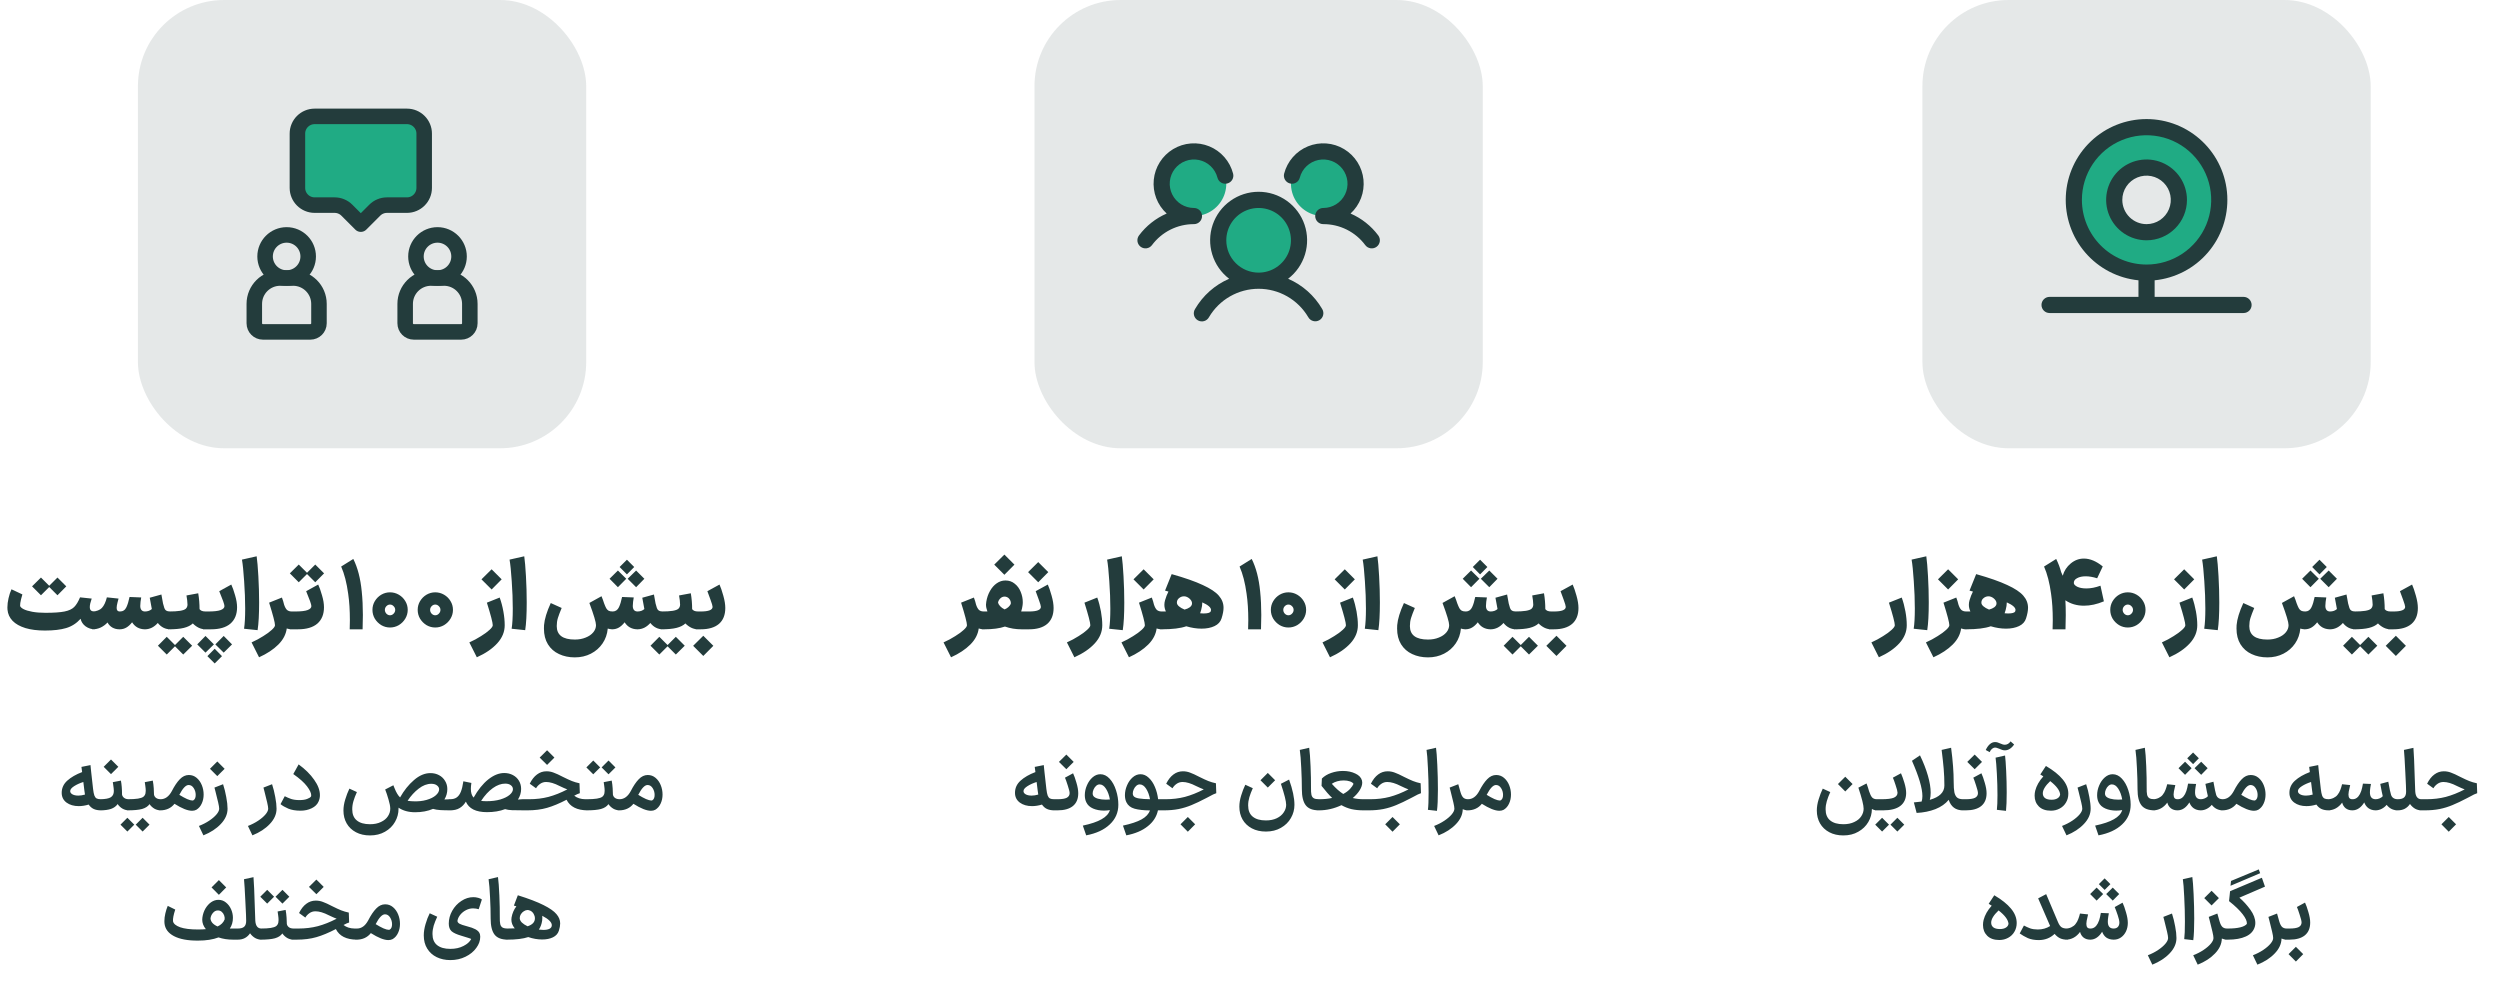 <svg width="290" height="114" viewBox="0 0 290 114" fill="none" xmlns="http://www.w3.org/2000/svg">
<path d="M217.721 94C217.515 94 217.321 93.947 217.141 93.84C217.135 94.387 216.995 94.893 216.721 95.36C216.448 95.827 216.061 96.2 215.561 96.48C215.068 96.767 214.491 96.91 213.831 96.91C213.211 96.91 212.668 96.787 212.201 96.54C211.735 96.293 211.375 95.95 211.121 95.51C210.875 95.077 210.751 94.58 210.751 94.02C210.751 93.613 210.821 93.183 210.961 92.73C211.101 92.27 211.261 91.853 211.441 91.48L212.311 91.88C212.138 92.26 212.005 92.61 211.911 92.93C211.818 93.243 211.771 93.56 211.771 93.88C211.771 94.453 211.948 94.883 212.301 95.17C212.655 95.463 213.165 95.61 213.831 95.61C214.325 95.61 214.748 95.523 215.101 95.35C215.461 95.183 215.731 94.96 215.911 94.68C216.091 94.407 216.181 94.117 216.181 93.81C216.181 93.403 215.978 92.59 215.571 91.37L216.521 90.88C216.648 91.233 216.745 91.533 216.811 91.78C216.925 92.127 217.045 92.37 217.171 92.51C217.298 92.643 217.481 92.71 217.721 92.71H217.791L217.861 93.35L217.791 94H217.721ZM214.051 90.1L214.621 90.67L214.901 90.95L214.051 91.81L213.201 90.95L214.051 90.1ZM217.434 93.35L217.504 92.71H218.254C218.934 92.71 219.414 92.65 219.694 92.53C219.974 92.403 220.114 92.21 220.114 91.95C220.107 91.783 220.034 91.497 219.894 91.09C219.76 90.677 219.654 90.383 219.574 90.21L220.514 89.7C220.647 90 220.78 90.373 220.914 90.82C221.047 91.267 221.114 91.66 221.114 92C221.107 92.653 220.88 93.15 220.434 93.49C219.987 93.83 219.324 94 218.444 94H217.504L217.434 93.35ZM220.094 96.46L219.294 95.66C219.294 95.66 219.47 95.483 219.824 95.13L220.094 94.86L220.364 95.13C220.717 95.483 220.894 95.66 220.894 95.66L220.094 96.46ZM218.324 96.46L217.524 95.66C217.524 95.66 217.7 95.483 218.054 95.13L218.324 94.86L218.594 95.13C218.947 95.483 219.124 95.66 219.124 95.66L218.324 96.46ZM227.698 94C226.865 94 226.315 93.593 226.048 92.78C225.675 93.24 225.161 93.6 224.508 93.86C223.855 94.113 223.128 94.26 222.328 94.3L222.008 93.08C222.435 93.04 222.735 93.007 222.908 92.98C222.968 92.8 222.998 92.587 222.998 92.34C222.998 91.447 222.595 90.083 221.788 88.25L222.718 87.62C223.118 88.447 223.425 89.233 223.638 89.98C223.851 90.727 223.958 91.383 223.958 91.95C223.958 92.277 223.925 92.553 223.858 92.78C224.985 92.46 225.548 91.907 225.548 91.12C225.548 90.447 225.521 89.8 225.468 89.18C225.415 88.56 225.335 87.83 225.228 86.99L226.328 86.74C226.528 88.247 226.628 89.58 226.628 90.74C226.628 91.24 226.655 91.63 226.708 91.91C226.768 92.183 226.875 92.387 227.028 92.52C227.188 92.647 227.415 92.71 227.708 92.71H227.818V94H227.698ZM227.513 92.71H228.043C228.537 92.71 228.893 92.653 229.113 92.54C229.333 92.42 229.443 92.24 229.443 92C229.443 91.847 229.37 91.55 229.223 91.11C229.083 90.67 228.977 90.37 228.903 90.21L229.843 89.7C229.97 89.967 230.1 90.333 230.233 90.8C230.373 91.267 230.443 91.673 230.443 92.02C230.443 92.667 230.237 93.16 229.823 93.5C229.41 93.833 228.817 94 228.043 94H227.513V92.71ZM229.063 87.53L229.913 88.38L229.623 88.67C229.623 88.67 229.437 88.857 229.063 89.23L228.203 88.38L229.063 87.53ZM231.637 93.94C231.684 93.547 231.707 92.977 231.707 92.23C231.707 91.443 231.684 90.62 231.637 89.76C231.591 88.893 231.541 88.27 231.487 87.89L232.587 87.64C232.634 88.013 232.677 88.62 232.717 89.46C232.757 90.293 232.777 91.113 232.777 91.92C232.777 92.84 232.751 93.553 232.697 94.06L231.637 93.94ZM230.347 87C230.481 86.707 230.641 86.48 230.827 86.32C231.007 86.16 231.207 86.08 231.427 86.08C231.614 86.08 231.821 86.137 232.047 86.25C232.134 86.283 232.221 86.317 232.307 86.35C232.394 86.377 232.481 86.39 232.567 86.39C232.687 86.39 232.807 86.357 232.927 86.29C233.047 86.217 233.147 86.12 233.227 86L233.637 86.36C233.497 86.573 233.334 86.74 233.147 86.86C232.961 86.98 232.767 87.04 232.567 87.04C232.381 87.04 232.167 86.98 231.927 86.86C231.847 86.827 231.764 86.797 231.677 86.77C231.597 86.737 231.521 86.72 231.447 86.72C231.314 86.72 231.191 86.767 231.077 86.86C230.964 86.953 230.871 87.083 230.797 87.25L230.347 87ZM237.906 94.04C237.306 94.04 236.84 93.877 236.506 93.55C236.18 93.223 236.016 92.807 236.016 92.3C236.016 92.1 236.04 91.907 236.086 91.72C236.233 91.147 236.546 90.593 237.026 90.06L236.676 89.84L237.326 88.85C238.186 89.357 238.833 89.873 239.266 90.4C239.706 90.927 239.926 91.483 239.926 92.07C239.926 92.45 239.836 92.79 239.656 93.09C239.483 93.39 239.24 93.623 238.926 93.79C238.62 93.957 238.28 94.04 237.906 94.04ZM236.966 92.03C236.966 92.263 237.053 92.447 237.226 92.58C237.4 92.707 237.653 92.77 237.986 92.77C238.266 92.77 238.496 92.713 238.676 92.6C238.856 92.487 238.956 92.337 238.976 92.15C238.95 91.91 238.843 91.667 238.656 91.42C238.47 91.167 238.193 90.897 237.826 90.61C237.253 91.15 236.966 91.623 236.966 92.03ZM239.195 95.81C239.628 95.643 240.025 95.44 240.385 95.2C240.745 94.96 241.028 94.717 241.235 94.47C241.442 94.223 241.545 94.003 241.545 93.81C241.545 93.663 241.505 93.42 241.425 93.08C241.345 92.733 241.238 92.3 241.105 91.78C241.052 91.593 241.015 91.453 240.995 91.36L241.995 90.97C242.148 91.437 242.272 91.933 242.365 92.46C242.465 92.98 242.515 93.43 242.515 93.81C242.515 94.443 242.255 95.033 241.735 95.58C241.222 96.127 240.548 96.567 239.715 96.9L239.195 95.81ZM243.036 95.77C243.982 95.57 244.709 95.323 245.216 95.03C245.729 94.743 246.049 94.39 246.176 93.97C245.949 94.01 245.719 94.03 245.486 94.03C245.019 94.03 244.599 93.95 244.226 93.79C243.852 93.63 243.589 93.387 243.436 93.06C243.322 92.827 243.266 92.553 243.266 92.24C243.266 91.86 243.346 91.483 243.506 91.11C243.666 90.73 243.882 90.42 244.156 90.18C244.436 89.933 244.739 89.81 245.066 89.81C245.466 89.81 245.826 89.983 246.146 90.33C246.466 90.677 246.712 91.123 246.886 91.67C247.066 92.217 247.156 92.777 247.156 93.35C247.156 94.25 246.826 95.01 246.166 95.63C245.506 96.257 244.592 96.68 243.426 96.9L243.036 95.77ZM244.256 92.33C244.356 92.47 244.536 92.577 244.796 92.65C245.062 92.723 245.366 92.76 245.706 92.76C245.919 92.76 246.076 92.753 246.176 92.74C246.089 92.247 245.939 91.833 245.726 91.5C245.512 91.16 245.262 90.99 244.976 90.99C244.836 90.99 244.702 91.047 244.576 91.16C244.456 91.267 244.359 91.403 244.286 91.57C244.212 91.737 244.176 91.893 244.176 92.04C244.176 92.147 244.202 92.243 244.256 92.33ZM249.944 94C249.217 94 248.704 93.803 248.404 93.41C248.104 93.017 247.954 92.4 247.954 91.56C247.954 90.793 247.931 89.967 247.884 89.08C247.844 88.187 247.787 87.49 247.714 86.99L248.804 86.74C248.871 87.213 248.924 87.93 248.964 88.89C249.004 89.843 249.021 90.667 249.014 91.36C249.007 91.727 249.024 92.003 249.064 92.19C249.104 92.37 249.191 92.503 249.324 92.59C249.457 92.67 249.664 92.71 249.944 92.71H249.994L250.064 93.35L249.994 94H249.944ZM257.867 94C257.327 94 256.894 93.787 256.567 93.36C256.407 93.553 256.217 93.707 255.997 93.82C255.784 93.933 255.557 93.993 255.317 94H255.297H255.287H255.267C254.954 93.993 254.684 93.91 254.457 93.75C254.237 93.59 254.074 93.367 253.967 93.08C253.794 93.367 253.594 93.59 253.367 93.75C253.141 93.91 252.894 93.993 252.627 94H252.577C252.284 94 252.031 93.92 251.817 93.76C251.611 93.593 251.474 93.373 251.407 93.1C251.194 93.393 250.947 93.617 250.667 93.77C250.387 93.923 250.084 94 249.757 94H249.717L249.647 93.35L249.717 92.71H249.767C249.987 92.71 250.201 92.66 250.407 92.56C250.614 92.46 250.771 92.337 250.877 92.19C251.017 92.017 251.124 91.827 251.197 91.62C251.277 91.413 251.344 91.197 251.397 90.97L252.337 91.07C252.337 91.077 252.321 91.153 252.287 91.3C252.187 91.687 252.137 91.973 252.137 92.16C252.137 92.347 252.174 92.487 252.247 92.58C252.321 92.667 252.437 92.71 252.597 92.71H252.627C252.974 92.71 253.254 92.51 253.467 92.11C253.587 91.877 253.674 91.627 253.727 91.36C253.781 91.087 253.811 90.933 253.817 90.9L254.747 90.94C254.741 90.987 254.717 91.12 254.677 91.34C254.644 91.553 254.627 91.743 254.627 91.91C254.627 92.443 254.851 92.71 255.297 92.71C255.457 92.71 255.611 92.677 255.757 92.61C255.911 92.543 256.031 92.46 256.117 92.36C256.064 92.173 255.967 91.697 255.827 90.93L256.757 90.68C256.837 91.113 256.901 91.447 256.947 91.68C256.994 91.907 257.037 92.08 257.077 92.2C257.191 92.54 257.454 92.71 257.867 92.71H257.927L257.987 93.35L257.917 94H257.867ZM253.467 88.36L254.227 89.11L253.467 89.88L252.707 89.11L253.467 88.36ZM255.337 88.36L256.087 89.11L255.337 89.88L254.567 89.11L255.337 88.36ZM254.397 87.29C254.617 87.517 254.841 87.74 255.067 87.96L254.397 88.64L253.947 88.19L253.717 87.96L254.397 87.29ZM257.623 92.71H257.813C258.34 92.71 258.773 92.397 259.113 91.77C259.42 91.17 259.73 90.71 260.043 90.39C260.356 90.063 260.703 89.9 261.083 89.9C261.43 89.9 261.733 90.01 261.993 90.23C262.253 90.45 262.453 90.733 262.593 91.08C262.733 91.427 262.803 91.79 262.803 92.17C262.803 92.55 262.73 92.897 262.583 93.21C262.443 93.523 262.236 93.763 261.963 93.93C261.816 94.01 261.65 94.05 261.463 94.05C260.956 94.05 260.276 93.78 259.423 93.24C259.223 93.493 258.983 93.683 258.703 93.81C258.423 93.937 258.116 94 257.783 94H257.603L257.623 92.71ZM259.983 92.2C260.316 92.407 260.616 92.57 260.883 92.69C261.15 92.803 261.353 92.86 261.493 92.86C261.553 92.86 261.596 92.85 261.623 92.83C261.796 92.723 261.883 92.517 261.883 92.21C261.883 91.923 261.806 91.66 261.653 91.42C261.5 91.18 261.303 91.06 261.063 91.06C260.736 91.06 260.376 91.44 259.983 92.2ZM270.123 94C269.796 94 269.516 93.947 269.283 93.84C269.056 93.733 268.863 93.563 268.703 93.33C268.303 93.45 267.92 93.51 267.553 93.51C266.98 93.51 266.506 93.373 266.133 93.1C265.76 92.82 265.573 92.443 265.573 91.97C265.573 91.417 265.786 90.947 266.213 90.56C266.646 90.167 267.223 89.833 267.943 89.56L267.863 88.96L268.913 88.75C268.933 88.897 268.946 89.037 268.953 89.17C268.966 89.303 268.98 89.43 268.993 89.55L269.213 91.52C269.253 91.86 269.303 92.113 269.363 92.28C269.423 92.44 269.51 92.553 269.623 92.62C269.736 92.68 269.903 92.71 270.123 92.71H270.293L270.363 93.35L270.293 94H270.123ZM266.563 91.73C266.543 91.89 266.62 92.023 266.793 92.13C266.973 92.237 267.21 92.29 267.503 92.29C267.736 92.29 267.993 92.25 268.273 92.17C268.253 92.063 268.23 91.903 268.203 91.69L268.083 90.71C267.67 90.843 267.316 91.003 267.023 91.19C266.73 91.377 266.576 91.557 266.563 91.73ZM278.151 94C277.611 94 277.178 93.787 276.851 93.36C276.691 93.553 276.501 93.707 276.281 93.82C276.068 93.933 275.841 93.993 275.601 94H275.581H275.571H275.551C275.238 93.993 274.968 93.91 274.741 93.75C274.521 93.59 274.358 93.367 274.251 93.08C274.078 93.367 273.878 93.59 273.651 93.75C273.425 93.91 273.178 93.993 272.911 94H272.861C272.568 94 272.315 93.92 272.101 93.76C271.895 93.593 271.758 93.373 271.691 93.1C271.478 93.393 271.231 93.617 270.951 93.77C270.671 93.923 270.368 94 270.041 94H270.001L269.931 93.35L270.001 92.71H270.051C270.271 92.71 270.485 92.66 270.691 92.56C270.898 92.46 271.055 92.337 271.161 92.19C271.301 92.017 271.408 91.827 271.481 91.62C271.561 91.413 271.628 91.197 271.681 90.97L272.621 91.07C272.621 91.077 272.605 91.153 272.571 91.3C272.471 91.687 272.421 91.973 272.421 92.16C272.421 92.347 272.458 92.487 272.531 92.58C272.605 92.667 272.721 92.71 272.881 92.71H272.911C273.258 92.71 273.538 92.51 273.751 92.11C273.871 91.877 273.958 91.627 274.011 91.36C274.065 91.087 274.095 90.933 274.101 90.9L275.031 90.94C275.025 90.987 275.001 91.12 274.961 91.34C274.928 91.553 274.911 91.743 274.911 91.91C274.911 92.443 275.135 92.71 275.581 92.71C275.741 92.71 275.895 92.677 276.041 92.61C276.195 92.543 276.315 92.46 276.401 92.36C276.348 92.173 276.251 91.697 276.111 90.93L277.041 90.68C277.121 91.113 277.185 91.447 277.231 91.68C277.278 91.907 277.321 92.08 277.361 92.2C277.475 92.54 277.738 92.71 278.151 92.71H278.211L278.271 93.35L278.201 94H278.151ZM280.877 94C280.624 94 280.38 93.937 280.147 93.81C279.92 93.677 279.724 93.493 279.557 93.26C279.404 93.493 279.207 93.677 278.967 93.81C278.727 93.937 278.45 94 278.137 94H277.887V92.71H278.127C278.467 92.71 278.714 92.643 278.867 92.51C279.027 92.37 279.107 92.147 279.107 91.84V91.79C279.114 91.623 279.084 90.897 279.017 89.61C278.957 88.317 278.904 87.443 278.857 86.99L279.957 86.75C280.004 87.21 280.06 88.527 280.127 90.7L280.167 91.8C280.207 92.407 280.444 92.71 280.877 92.71H280.987L281.057 93.35L280.987 94H280.877ZM280.675 92.71H281.475C282.275 92.71 283.022 92.62 283.715 92.44C284.415 92.253 285.145 91.963 285.905 91.57C285.685 91.49 285.388 91.36 285.015 91.18C284.408 90.867 283.885 90.71 283.445 90.71C283.185 90.71 282.952 90.783 282.745 90.93C282.538 91.077 282.382 91.247 282.275 91.44L281.545 90.91C281.778 90.437 282.058 90.08 282.385 89.84C282.712 89.593 283.078 89.47 283.485 89.47C283.772 89.47 284.045 89.52 284.305 89.62C284.572 89.713 284.942 89.883 285.415 90.13C285.828 90.337 286.168 90.493 286.435 90.6C286.702 90.707 286.995 90.793 287.315 90.86L287.355 92.01C287.168 92.063 286.862 92.21 286.435 92.45C286.375 92.477 286.285 92.523 286.165 92.59C285.532 92.923 284.972 93.19 284.485 93.39C284.005 93.59 283.505 93.743 282.985 93.85C282.472 93.95 281.902 94 281.275 94H280.675V92.71ZM284.055 94.77L284.625 95.34L284.905 95.62L284.055 96.48L283.205 95.62L284.055 94.77ZM231.917 109.04C231.317 109.04 230.85 108.877 230.517 108.55C230.19 108.223 230.027 107.807 230.027 107.3C230.027 107.1 230.05 106.907 230.097 106.72C230.244 106.147 230.557 105.593 231.037 105.06L230.687 104.84L231.337 103.85C232.197 104.357 232.844 104.873 233.277 105.4C233.717 105.927 233.937 106.483 233.937 107.07C233.937 107.45 233.847 107.79 233.667 108.09C233.494 108.39 233.25 108.623 232.937 108.79C232.63 108.957 232.29 109.04 231.917 109.04ZM230.977 107.03C230.977 107.263 231.064 107.447 231.237 107.58C231.41 107.707 231.664 107.77 231.997 107.77C232.277 107.77 232.507 107.713 232.687 107.6C232.867 107.487 232.967 107.337 232.987 107.15C232.96 106.91 232.854 106.667 232.667 106.42C232.48 106.167 232.204 105.897 231.837 105.61C231.264 106.15 230.977 106.623 230.977 107.03ZM239.766 109C239.466 109 239.2 108.947 238.966 108.84C238.733 108.727 238.523 108.557 238.336 108.33C237.83 108.81 237.216 109.05 236.496 109.05C236.003 109.05 235.58 108.973 235.226 108.82C234.88 108.66 234.566 108.48 234.286 108.28L234.776 107.36C235.01 107.487 235.25 107.597 235.496 107.69C235.75 107.777 236.046 107.82 236.386 107.82C236.92 107.82 237.396 107.687 237.816 107.42L236.426 104.21L237.356 103.72L238.726 106.96C238.846 107.247 238.98 107.443 239.126 107.55C239.28 107.657 239.493 107.71 239.766 107.71H239.876L239.946 108.35L239.876 109H239.766ZM245.157 109C244.837 108.993 244.564 108.913 244.337 108.76C244.117 108.6 243.954 108.373 243.847 108.08C243.674 108.367 243.474 108.59 243.247 108.75C243.02 108.91 242.774 108.993 242.507 109H242.457C242.164 109 241.91 108.92 241.697 108.76C241.49 108.593 241.354 108.373 241.287 108.1C241.074 108.393 240.827 108.617 240.547 108.77C240.267 108.923 239.964 109 239.637 109H239.597L239.527 108.35L239.597 107.71H239.647C239.867 107.71 240.08 107.66 240.287 107.56C240.494 107.46 240.65 107.337 240.757 107.19C240.897 107.017 241.004 106.827 241.077 106.62C241.157 106.413 241.224 106.197 241.277 105.97L242.217 106.07C242.217 106.077 242.2 106.153 242.167 106.3C242.067 106.687 242.017 106.973 242.017 107.16C242.017 107.347 242.054 107.487 242.127 107.58C242.2 107.667 242.317 107.71 242.477 107.71H242.507C242.854 107.71 243.134 107.51 243.347 107.11C243.467 106.877 243.554 106.627 243.607 106.36C243.66 106.087 243.69 105.933 243.697 105.9L244.627 105.94C244.62 105.987 244.597 106.12 244.557 106.34C244.524 106.553 244.507 106.743 244.507 106.91C244.507 107.443 244.73 107.71 245.177 107.71C245.39 107.71 245.554 107.65 245.667 107.53C245.787 107.403 245.847 107.237 245.847 107.03C245.847 106.83 245.784 106.543 245.657 106.17C245.53 105.79 245.414 105.473 245.307 105.22L246.217 104.71C246.35 104.983 246.484 105.357 246.617 105.83C246.757 106.297 246.827 106.707 246.827 107.06C246.827 107.413 246.757 107.74 246.617 108.04C246.477 108.333 246.284 108.567 246.037 108.74C245.79 108.913 245.51 109 245.197 109H245.177H245.157ZM242.457 103.71C242.704 103.457 242.954 103.207 243.207 102.96L243.967 103.71L243.717 103.96L243.207 104.47L242.457 103.71ZM244.647 103.39C244.787 103.243 244.93 103.1 245.077 102.96C245.077 102.96 245.244 103.127 245.577 103.46L245.827 103.71L245.077 104.47L244.817 104.21C244.817 104.21 244.65 104.043 244.317 103.71L244.647 103.39ZM243.917 102.11L244.137 101.89C244.364 102.11 244.587 102.333 244.807 102.56L244.587 102.78L244.137 103.23L243.467 102.56L243.917 102.11ZM249.149 110.81C249.582 110.643 249.979 110.44 250.339 110.2C250.699 109.96 250.982 109.717 251.189 109.47C251.395 109.223 251.499 109.003 251.499 108.81C251.499 108.663 251.459 108.42 251.379 108.08C251.299 107.733 251.192 107.3 251.059 106.78C251.005 106.593 250.969 106.453 250.949 106.36L251.949 105.97C252.102 106.437 252.225 106.933 252.319 107.46C252.419 107.98 252.469 108.43 252.469 108.81C252.469 109.443 252.209 110.033 251.689 110.58C251.175 111.127 250.502 111.567 249.669 111.9L249.149 110.81ZM253.37 108.94C253.423 108.54 253.45 107.863 253.45 106.91C253.45 105.997 253.423 105.04 253.37 104.04C253.323 103.04 253.27 102.357 253.21 101.99L254.31 101.74C254.363 102.1 254.413 102.767 254.46 103.74C254.506 104.707 254.53 105.653 254.53 106.58C254.53 107.68 254.493 108.507 254.42 109.06L253.37 108.94ZM258.343 109C258.13 109 257.926 108.957 257.733 108.87C257.72 109.49 257.456 110.067 256.943 110.6C256.43 111.14 255.76 111.573 254.933 111.9L254.413 110.81C254.846 110.643 255.243 110.44 255.603 110.2C255.963 109.96 256.246 109.717 256.453 109.47C256.66 109.223 256.763 109.003 256.763 108.81C256.763 108.663 256.723 108.42 256.643 108.08C256.563 107.733 256.456 107.3 256.323 106.78C256.27 106.593 256.233 106.453 256.213 106.36L257.213 105.97C257.3 106.257 257.386 106.563 257.473 106.89C257.56 107.19 257.67 107.403 257.803 107.53C257.936 107.65 258.116 107.71 258.343 107.71H258.423L258.493 108.35L258.423 109H258.343ZM255.973 103.9L256.543 103.33L257.393 104.18L256.823 104.75L256.543 105.03C256.256 104.75 255.973 104.467 255.693 104.18L255.973 103.9ZM258.128 107.71H258.438C259.031 107.71 259.511 107.663 259.878 107.57C260.251 107.477 260.504 107.343 260.638 107.17C260.664 106.877 260.501 106.503 260.148 106.05C259.794 105.59 259.268 105.083 258.568 104.53L258.688 103.38L262.378 101.82L262.738 102.85L259.768 104.13C260.228 104.523 260.651 104.987 261.038 105.52C261.424 106.053 261.618 106.57 261.618 107.07C261.618 107.217 261.598 107.36 261.558 107.5C261.411 108.007 261.064 108.383 260.518 108.63C259.978 108.877 259.284 109 258.438 109H258.128V107.71ZM258.798 102.19L262.018 100.85L262.178 101.29L258.738 102.75L258.798 102.19ZM265.267 109C265.054 109 264.85 108.957 264.657 108.87C264.644 109.49 264.38 110.067 263.867 110.6C263.354 111.14 262.684 111.573 261.857 111.9L261.337 110.81C261.77 110.643 262.167 110.44 262.527 110.2C262.887 109.96 263.17 109.717 263.377 109.47C263.584 109.223 263.687 109.003 263.687 108.81C263.687 108.663 263.647 108.42 263.567 108.08C263.487 107.733 263.38 107.3 263.247 106.78C263.194 106.593 263.157 106.453 263.137 106.36L264.137 105.97C264.224 106.257 264.31 106.563 264.397 106.89C264.484 107.19 264.594 107.403 264.727 107.53C264.86 107.65 265.04 107.71 265.267 107.71H265.347L265.417 108.35L265.347 109H265.267ZM265.052 107.71H265.582C266.075 107.71 266.432 107.653 266.652 107.54C266.872 107.42 266.982 107.24 266.982 107C266.982 106.847 266.909 106.55 266.762 106.11C266.622 105.67 266.515 105.37 266.442 105.21L267.382 104.7C267.509 104.967 267.639 105.333 267.772 105.8C267.912 106.267 267.982 106.673 267.982 107.02C267.982 107.667 267.775 108.16 267.362 108.5C266.949 108.833 266.355 109 265.582 109H265.052V107.71ZM266.322 109.83L266.892 110.4L267.172 110.68L266.322 111.54L265.472 110.68L266.322 109.83Z" fill="#233C3C"/>
<path d="M217.081 74.518C217.572 74.298 218.023 74.056 218.434 73.792C218.852 73.535 219.182 73.293 219.424 73.066C219.673 72.839 219.798 72.659 219.798 72.527C219.798 72.234 219.571 71.361 219.116 69.909L220.601 69.315C220.784 69.821 220.927 70.36 221.03 70.932C221.133 71.497 221.184 72.028 221.184 72.527C221.184 73.29 220.898 73.986 220.326 74.617C219.754 75.248 218.962 75.79 217.95 76.245L217.081 74.518ZM221.988 72.934C222.076 72.384 222.12 71.607 222.12 70.602C222.12 69.597 222.079 68.534 221.999 67.412C221.925 66.29 221.841 65.458 221.746 64.915L223.451 64.53C223.524 65.036 223.59 65.806 223.649 66.84C223.707 67.867 223.737 68.882 223.737 69.887C223.737 71.273 223.678 72.344 223.561 73.099L221.988 72.934ZM228.083 73C227.863 73 227.665 72.967 227.489 72.901C227.401 73.583 227.075 74.206 226.51 74.771C225.946 75.336 225.201 75.827 224.277 76.245L223.408 74.518C223.9 74.298 224.351 74.056 224.761 73.792C225.179 73.535 225.509 73.293 225.751 73.066C226.001 72.839 226.125 72.659 226.125 72.527C226.125 72.234 225.898 71.361 225.443 69.909L226.928 69.315C227.038 69.601 227.123 69.876 227.181 70.14C227.277 70.426 227.39 70.631 227.522 70.756C227.662 70.873 227.849 70.932 228.083 70.932H228.204L228.314 71.966L228.204 73H228.083ZM225.982 66.037L227.148 67.203L225.982 68.38L224.805 67.203L225.982 66.037ZM227.882 70.932H228.058H228.564C228.446 70.675 228.388 70.419 228.388 70.162C228.388 69.986 228.413 69.81 228.465 69.634C228.575 69.253 228.707 68.915 228.861 68.622L228.465 68.512L229.235 66.598C230.767 67.031 231.97 67.452 232.843 67.863C233.723 68.266 234.342 68.677 234.702 69.095C235.068 69.513 235.252 69.982 235.252 70.503C235.252 70.84 235.175 71.251 235.021 71.735C234.896 72.131 234.625 72.428 234.207 72.626C233.789 72.824 233.286 72.923 232.7 72.923C232.128 72.923 231.537 72.831 230.929 72.648C230.269 72.883 229.312 73 228.058 73H227.882V70.932ZM229.84 69.909C229.84 70.056 229.92 70.199 230.082 70.338C230.243 70.477 230.459 70.602 230.731 70.712C231.244 70.573 231.53 70.36 231.589 70.074C231.618 69.883 231.552 69.7 231.391 69.524C231.229 69.348 231.035 69.234 230.808 69.183C230.778 69.176 230.731 69.172 230.665 69.172C230.452 69.172 230.261 69.242 230.093 69.381C229.924 69.513 229.84 69.689 229.84 69.909ZM232.535 71.141C232.725 71.156 232.857 71.163 232.931 71.163C233.422 71.163 233.701 71.079 233.767 70.91C233.789 70.851 233.8 70.8 233.8 70.756C233.8 70.47 233.462 70.177 232.788 69.876C232.788 70.008 232.777 70.147 232.755 70.294C232.696 70.631 232.623 70.914 232.535 71.141ZM238.1 73C238.115 72.516 238.122 72.164 238.122 71.944C238.122 70.8 238.056 69.777 237.924 68.875C237.756 67.621 237.484 66.569 237.11 65.718L238.518 64.838C238.768 65.344 238.958 65.85 239.09 66.356C239.134 66.481 239.197 66.624 239.277 66.785C239.439 66.213 239.747 65.74 240.201 65.366C240.656 64.985 241.166 64.794 241.73 64.794C242.442 64.794 243.171 65.098 243.919 65.707L243.27 67.082C242.786 66.928 242.343 66.851 241.939 66.851C241.536 66.851 241.202 66.924 240.938 67.071C240.674 67.21 240.55 67.401 240.564 67.643C240.579 67.797 240.718 67.94 240.982 68.072C241.254 68.197 241.598 68.259 242.016 68.259C242.53 68.259 243.076 68.153 243.655 67.94L244.051 69.755C243.252 70.092 242.482 70.261 241.741 70.261C240.92 70.261 240.201 70.052 239.585 69.634C239.615 70.125 239.629 70.697 239.629 71.35C239.629 71.878 239.618 72.428 239.596 73H238.1ZM246.824 72.791C246.465 72.791 246.127 72.699 245.812 72.516C245.504 72.325 245.255 72.076 245.064 71.768C244.881 71.453 244.789 71.112 244.789 70.745C244.789 70.378 244.881 70.041 245.064 69.733C245.255 69.418 245.504 69.168 245.812 68.985C246.127 68.802 246.465 68.71 246.824 68.71C247.191 68.71 247.532 68.802 247.847 68.985C248.162 69.168 248.412 69.414 248.595 69.722C248.786 70.03 248.881 70.371 248.881 70.745C248.881 71.112 248.786 71.453 248.595 71.768C248.412 72.076 248.162 72.325 247.847 72.516C247.532 72.699 247.191 72.791 246.824 72.791ZM246.824 71.372C246.985 71.372 247.125 71.31 247.242 71.185C247.367 71.06 247.429 70.914 247.429 70.745C247.429 70.576 247.367 70.433 247.242 70.316C247.125 70.191 246.985 70.129 246.824 70.129C246.67 70.129 246.531 70.191 246.406 70.316C246.289 70.441 246.23 70.584 246.23 70.745C246.23 70.906 246.289 71.053 246.406 71.185C246.531 71.31 246.67 71.372 246.824 71.372ZM250.781 74.518C251.272 74.298 251.723 74.056 252.134 73.792C252.552 73.535 252.882 73.293 253.124 73.066C253.373 72.839 253.498 72.659 253.498 72.527C253.498 72.234 253.271 71.361 252.816 69.909L254.301 69.315C254.484 69.821 254.627 70.36 254.73 70.932C254.833 71.497 254.884 72.028 254.884 72.527C254.884 73.29 254.598 73.986 254.026 74.617C253.454 75.248 252.662 75.79 251.65 76.245L250.781 74.518ZM253.366 66.037L254.532 67.203L253.366 68.38L252.189 67.203L253.366 66.037ZM255.688 72.934C255.776 72.384 255.82 71.607 255.82 70.602C255.82 69.597 255.779 68.534 255.699 67.412C255.625 66.29 255.541 65.458 255.446 64.915L257.151 64.53C257.224 65.036 257.29 65.806 257.349 66.84C257.407 67.867 257.437 68.882 257.437 69.887C257.437 71.273 257.378 72.344 257.261 73.099L255.688 72.934ZM273.239 73C272.653 73 272.165 72.754 271.776 72.263C271.578 72.49 271.355 72.67 271.105 72.802C270.856 72.927 270.596 72.993 270.324 73H270.291H270.28H270.247C269.932 72.993 269.65 72.919 269.4 72.78C269.158 72.641 268.957 72.443 268.795 72.186C268.583 72.457 268.363 72.659 268.135 72.791C267.915 72.923 267.662 72.993 267.376 73H267.365H267.354H267.321C267.123 72.985 266.962 72.956 266.837 72.912C266.779 73.557 266.577 74.133 266.232 74.639C265.888 75.145 265.437 75.541 264.879 75.827C264.322 76.113 263.702 76.256 263.02 76.256C262.338 76.256 261.726 76.128 261.183 75.871C260.641 75.622 260.212 75.244 259.896 74.738C259.588 74.239 259.434 73.631 259.434 72.912C259.434 72.736 259.438 72.604 259.445 72.516C259.504 71.812 259.764 70.958 260.226 69.953L261.491 70.525C261.286 71.016 261.139 71.405 261.051 71.691C260.963 71.977 260.919 72.289 260.919 72.626C260.919 73.667 261.62 74.188 263.02 74.188C263.49 74.188 263.908 74.111 264.274 73.957C264.648 73.81 264.942 73.609 265.154 73.352C265.367 73.095 265.473 72.817 265.473 72.516C265.473 72.179 265.217 71.321 264.703 69.942L266.111 69.161C266.236 69.462 266.335 69.733 266.408 69.975C266.504 70.232 266.588 70.426 266.661 70.558C266.735 70.683 266.826 70.778 266.936 70.844C267.054 70.903 267.215 70.932 267.42 70.932C267.743 70.925 267.981 70.76 268.135 70.437C268.275 70.144 268.396 69.748 268.498 69.249L269.851 69.304C269.829 69.429 269.804 69.597 269.774 69.81C269.752 70.015 269.741 70.177 269.741 70.294C269.741 70.485 269.785 70.639 269.873 70.756C269.969 70.873 270.108 70.932 270.291 70.932C270.445 70.932 270.596 70.906 270.742 70.855C270.889 70.796 271.003 70.727 271.083 70.646C270.988 70.155 270.907 69.718 270.841 69.337L272.194 68.963C272.275 69.425 272.337 69.77 272.381 69.997C272.433 70.217 272.484 70.397 272.535 70.536C272.579 70.668 272.656 70.767 272.766 70.833C272.876 70.899 273.034 70.932 273.239 70.932H273.316L273.415 71.966L273.294 73H273.239ZM268.014 66.18L268.982 67.137L268.014 68.116L267.046 67.137L268.014 66.18ZM270.126 66.18L271.083 67.137L270.126 68.116L269.147 67.137L270.126 66.18ZM269.059 64.926L269.906 65.773L269.059 66.631L268.212 65.773L269.059 64.926ZM272.985 70.932H273.04C273.612 70.932 274.055 70.906 274.371 70.855C274.686 70.804 274.906 70.723 275.031 70.613C275.155 70.496 275.221 70.342 275.229 70.151C275.221 69.821 275.181 69.462 275.108 69.073L276.472 68.82C276.574 69.421 276.626 70.034 276.626 70.657C276.67 70.73 276.75 70.796 276.868 70.855C276.985 70.906 277.139 70.932 277.33 70.932H277.374L277.484 71.966L277.374 73H277.319C277.04 73 276.772 72.938 276.516 72.813C276.266 72.688 276.043 72.523 275.845 72.318C275.595 72.553 275.251 72.725 274.811 72.835C274.378 72.945 273.788 73 273.04 73H272.985V70.932ZM274.734 75.926L273.777 74.969C273.351 75.394 273.139 75.607 273.139 75.607L272.82 75.926L271.797 74.903L272.82 73.869L273.777 74.826C274.202 74.401 274.415 74.188 274.415 74.188L274.734 73.869L275.768 74.903L274.734 75.926ZM277.04 70.932H277.623C278.54 70.932 278.998 70.752 278.998 70.393C278.998 70.283 278.917 70.008 278.756 69.568C278.602 69.128 278.481 68.798 278.393 68.578L279.801 67.808C279.94 68.116 280.087 68.545 280.241 69.095C280.395 69.638 280.472 70.114 280.472 70.525C280.472 71.332 280.226 71.948 279.735 72.373C279.244 72.791 278.54 73 277.623 73H277.04V70.932ZM277.92 73.748L279.086 74.914L277.92 76.091L276.743 74.914L277.92 73.748Z" fill="#233C3C"/>
<rect opacity="0.12" x="223" width="52" height="52" rx="10" fill="#233C3C"/>
<path d="M249 14.75C247.331 14.75 245.7 15.245 244.312 16.172C242.925 17.099 241.843 18.417 241.205 19.959C240.566 21.5 240.399 23.197 240.725 24.834C241.05 26.47 241.854 27.974 243.034 29.154C244.214 30.334 245.717 31.137 247.354 31.463C248.991 31.788 250.687 31.621 252.229 30.983C253.771 30.344 255.088 29.263 256.016 27.875C256.943 26.488 257.438 24.856 257.438 23.188C257.438 20.95 256.549 18.804 254.966 17.221C253.384 15.639 251.238 14.75 249 14.75ZM249 26.938C248.258 26.938 247.533 26.718 246.917 26.305C246.3 25.893 245.819 25.308 245.535 24.623C245.252 23.937 245.177 23.183 245.322 22.456C245.467 21.729 245.824 21.06 246.348 20.536C246.873 20.011 247.541 19.654 248.268 19.51C248.996 19.365 249.75 19.439 250.435 19.723C251.12 20.007 251.706 20.487 252.118 21.104C252.53 21.721 252.75 22.446 252.75 23.188C252.75 24.182 252.355 25.136 251.652 25.839C250.948 26.542 249.995 26.938 249 26.938Z" fill="#20AB84"/>
<path d="M253.688 23.187C253.688 22.26 253.413 21.354 252.898 20.583C252.382 19.812 251.65 19.212 250.794 18.857C249.937 18.502 248.995 18.409 248.086 18.59C247.176 18.771 246.341 19.217 245.685 19.873C245.03 20.528 244.583 21.364 244.403 22.273C244.222 23.182 244.315 24.125 244.669 24.981C245.024 25.838 245.625 26.57 246.396 27.085C247.167 27.6 248.073 27.875 249 27.875C250.243 27.875 251.435 27.381 252.315 26.502C253.194 25.623 253.688 24.431 253.688 23.187ZM246.188 23.187C246.188 22.631 246.352 22.087 246.661 21.625C246.971 21.162 247.41 20.802 247.924 20.589C248.438 20.376 249.003 20.32 249.549 20.429C250.094 20.537 250.595 20.805 250.989 21.199C251.382 21.592 251.65 22.093 251.758 22.639C251.867 23.184 251.811 23.75 251.598 24.264C251.386 24.778 251.025 25.217 250.563 25.526C250.1 25.835 249.556 26 249 26C248.254 26 247.539 25.704 247.011 25.176C246.484 24.649 246.188 23.933 246.188 23.187ZM260.25 34.437H249.938V32.516C252.331 32.275 254.54 31.124 256.108 29.3C257.676 27.477 258.484 25.12 258.363 22.718C258.243 20.316 257.204 18.052 255.461 16.395C253.718 14.737 251.405 13.812 249 13.812C246.595 13.812 244.282 14.737 242.539 16.395C240.796 18.052 239.757 20.316 239.637 22.718C239.516 25.12 240.324 27.477 241.892 29.3C243.46 31.124 245.669 32.275 248.062 32.516V34.437H237.75C237.501 34.437 237.263 34.536 237.087 34.712C236.911 34.888 236.812 35.126 236.812 35.375C236.812 35.623 236.911 35.862 237.087 36.038C237.263 36.214 237.501 36.312 237.75 36.312H260.25C260.499 36.312 260.737 36.214 260.913 36.038C261.089 35.862 261.188 35.623 261.188 35.375C261.188 35.126 261.089 34.888 260.913 34.712C260.737 34.536 260.499 34.437 260.25 34.437ZM241.5 23.187C241.5 21.704 241.94 20.254 242.764 19.021C243.588 17.787 244.759 16.826 246.13 16.258C247.5 15.691 249.008 15.542 250.463 15.832C251.918 16.121 253.254 16.835 254.303 17.884C255.352 18.933 256.067 20.269 256.356 21.724C256.645 23.179 256.497 24.687 255.929 26.058C255.361 27.428 254.4 28.599 253.167 29.423C251.933 30.247 250.483 30.687 249 30.687C247.012 30.685 245.105 29.894 243.699 28.488C242.293 27.082 241.502 25.176 241.5 23.187Z" fill="#233C3C"/>
<path d="M122.289 94C121.962 94 121.682 93.947 121.449 93.84C121.222 93.733 121.029 93.563 120.869 93.33C120.469 93.45 120.086 93.51 119.719 93.51C119.146 93.51 118.672 93.373 118.299 93.1C117.926 92.82 117.739 92.443 117.739 91.97C117.739 91.417 117.952 90.947 118.379 90.56C118.812 90.167 119.389 89.833 120.109 89.56L120.029 88.96L121.079 88.75C121.099 88.897 121.112 89.037 121.119 89.17C121.132 89.303 121.146 89.43 121.159 89.55L121.379 91.52C121.419 91.86 121.469 92.113 121.529 92.28C121.589 92.44 121.676 92.553 121.789 92.62C121.902 92.68 122.069 92.71 122.289 92.71H122.459L122.529 93.35L122.459 94H122.289ZM118.729 91.73C118.709 91.89 118.786 92.023 118.959 92.13C119.139 92.237 119.376 92.29 119.669 92.29C119.902 92.29 120.159 92.25 120.439 92.17C120.419 92.063 120.396 91.903 120.369 91.69L120.249 90.71C119.836 90.843 119.482 91.003 119.189 91.19C118.896 91.377 118.742 91.557 118.729 91.73ZM122.147 92.71H122.677C123.171 92.71 123.527 92.653 123.747 92.54C123.967 92.42 124.077 92.24 124.077 92C124.077 91.847 124.004 91.55 123.857 91.11C123.717 90.67 123.611 90.37 123.537 90.21L124.477 89.7C124.604 89.967 124.734 90.333 124.867 90.8C125.007 91.267 125.077 91.673 125.077 92.02C125.077 92.667 124.871 93.16 124.457 93.5C124.044 93.833 123.451 94 122.677 94H122.147V92.71ZM123.697 87.53L124.547 88.38L124.257 88.67C124.257 88.67 124.071 88.857 123.697 89.23L122.837 88.38L123.697 87.53ZM125.608 95.77C126.555 95.57 127.282 95.323 127.788 95.03C128.302 94.743 128.622 94.39 128.748 93.97C128.522 94.01 128.292 94.03 128.058 94.03C127.592 94.03 127.172 93.95 126.798 93.79C126.425 93.63 126.162 93.387 126.008 93.06C125.895 92.827 125.838 92.553 125.838 92.24C125.838 91.86 125.918 91.483 126.078 91.11C126.238 90.73 126.455 90.42 126.728 90.18C127.008 89.933 127.312 89.81 127.638 89.81C128.038 89.81 128.398 89.983 128.718 90.33C129.038 90.677 129.285 91.123 129.458 91.67C129.638 92.217 129.728 92.777 129.728 93.35C129.728 94.25 129.398 95.01 128.738 95.63C128.078 96.257 127.165 96.68 125.998 96.9L125.608 95.77ZM126.828 92.33C126.928 92.47 127.108 92.577 127.368 92.65C127.635 92.723 127.938 92.76 128.278 92.76C128.492 92.76 128.648 92.753 128.748 92.74C128.662 92.247 128.512 91.833 128.298 91.5C128.085 91.16 127.835 90.99 127.548 90.99C127.408 90.99 127.275 91.047 127.148 91.16C127.028 91.267 126.932 91.403 126.858 91.57C126.785 91.737 126.748 91.893 126.748 92.04C126.748 92.147 126.775 92.243 126.828 92.33ZM130.262 95.77C131.195 95.57 131.915 95.33 132.422 95.05C132.928 94.77 133.252 94.423 133.392 94.01C132.658 94.003 132.065 93.937 131.612 93.81C131.158 93.683 130.842 93.433 130.662 93.06C130.548 92.827 130.492 92.553 130.492 92.24C130.492 91.86 130.572 91.483 130.732 91.11C130.892 90.73 131.108 90.42 131.382 90.18C131.662 89.933 131.965 89.81 132.292 89.81C132.645 89.81 132.965 89.947 133.252 90.22C133.545 90.487 133.785 90.843 133.972 91.29C134.158 91.73 134.282 92.203 134.342 92.71H134.752L134.822 93.35L134.752 94H134.322C134.168 94.733 133.772 95.35 133.132 95.85C132.498 96.357 131.672 96.707 130.652 96.9L130.262 95.77ZM131.482 92.33C131.582 92.47 131.795 92.567 132.122 92.62C132.455 92.673 132.882 92.703 133.402 92.71C133.315 92.23 133.165 91.823 132.952 91.49C132.738 91.157 132.488 90.99 132.202 90.99C132.062 90.99 131.928 91.047 131.802 91.16C131.682 91.267 131.585 91.403 131.512 91.57C131.438 91.737 131.402 91.893 131.402 92.04C131.402 92.147 131.428 92.243 131.482 92.33ZM134.408 92.71H135.208C136.008 92.71 136.755 92.62 137.448 92.44C138.148 92.253 138.878 91.963 139.638 91.57C139.418 91.49 139.122 91.36 138.748 91.18C138.142 90.867 137.618 90.71 137.178 90.71C136.918 90.71 136.685 90.783 136.478 90.93C136.272 91.077 136.115 91.247 136.008 91.44L135.278 90.91C135.512 90.437 135.792 90.08 136.118 89.84C136.445 89.593 136.812 89.47 137.218 89.47C137.505 89.47 137.778 89.52 138.038 89.62C138.305 89.713 138.675 89.883 139.148 90.13C139.562 90.337 139.902 90.493 140.168 90.6C140.435 90.707 140.728 90.793 141.048 90.86L141.088 92.01C140.902 92.063 140.595 92.21 140.168 92.45C140.108 92.477 140.018 92.523 139.898 92.59C139.265 92.923 138.705 93.19 138.218 93.39C137.738 93.59 137.238 93.743 136.718 93.85C136.205 93.95 135.635 94 135.008 94H134.408V92.71ZM137.788 94.77L138.358 95.34L138.638 95.62L137.788 96.48L136.938 95.62L137.788 94.77ZM145.325 91.43C145.152 91.81 145.019 92.16 144.925 92.48C144.832 92.793 144.785 93.11 144.785 93.43C144.785 94.01 144.962 94.443 145.315 94.73C145.669 95.023 146.179 95.17 146.845 95.17C147.339 95.17 147.762 95.083 148.115 94.91C148.469 94.737 148.735 94.51 148.915 94.23C149.102 93.957 149.195 93.667 149.195 93.36C149.195 92.953 148.992 92.14 148.585 90.92L149.535 90.43C149.949 91.59 150.155 92.567 150.155 93.36C150.155 93.907 150.019 94.417 149.745 94.89C149.479 95.363 149.092 95.743 148.585 96.03C148.085 96.317 147.505 96.46 146.845 96.46C146.225 96.46 145.682 96.337 145.215 96.09C144.749 95.843 144.389 95.5 144.135 95.06C143.889 94.627 143.765 94.13 143.765 93.57C143.765 93.163 143.835 92.733 143.975 92.28C144.115 91.82 144.275 91.403 144.455 91.03L145.325 91.43ZM146.495 90.23L147.065 89.66L147.915 90.51L147.345 91.08L147.065 91.36C146.779 91.08 146.495 90.797 146.215 90.51L146.495 90.23ZM153.006 94C152.279 94 151.766 93.803 151.466 93.41C151.166 93.017 151.016 92.4 151.016 91.56C151.016 90.793 150.992 89.967 150.946 89.08C150.906 88.187 150.849 87.49 150.776 86.99L151.866 86.74C151.932 87.213 151.986 87.93 152.026 88.89C152.066 89.843 152.082 90.667 152.076 91.36C152.069 91.727 152.086 92.003 152.126 92.19C152.166 92.37 152.252 92.503 152.386 92.59C152.519 92.67 152.726 92.71 153.006 92.71H153.056L153.126 93.35L153.056 94H153.006ZM152.759 92.71H153.009C153.596 92.71 154.102 92.66 154.529 92.56C154.189 92.24 153.779 91.773 153.299 91.16L153.339 90.31C153.626 90.023 153.986 89.807 154.419 89.66C154.859 89.507 155.312 89.43 155.779 89.43C156.326 89.43 156.806 89.53 157.219 89.73C157.639 89.923 157.896 90.193 157.989 90.54C158.009 90.62 158.019 90.7 158.019 90.78C158.019 91.053 157.922 91.347 157.729 91.66C157.536 91.973 157.266 92.277 156.919 92.57C157.306 92.663 157.726 92.71 158.179 92.71H158.469L158.539 93.35L158.469 94H158.179C157.652 94 157.182 93.953 156.769 93.86C156.362 93.76 155.976 93.607 155.609 93.4C154.756 93.8 153.889 94 153.009 94H152.759V92.71ZM154.489 90.92C154.962 91.453 155.406 91.847 155.819 92.1C156.152 91.92 156.416 91.723 156.609 91.51C156.802 91.297 156.936 91.103 157.009 90.93C156.942 90.81 156.802 90.713 156.589 90.64C156.382 90.567 156.142 90.53 155.869 90.53C155.616 90.53 155.366 90.563 155.119 90.63C154.879 90.697 154.669 90.793 154.489 90.92ZM158.154 92.71H158.954C159.754 92.71 160.501 92.62 161.194 92.44C161.894 92.253 162.624 91.963 163.384 91.57C163.164 91.49 162.868 91.36 162.494 91.18C161.888 90.867 161.364 90.71 160.924 90.71C160.664 90.71 160.431 90.783 160.224 90.93C160.018 91.077 159.861 91.247 159.754 91.44L159.024 90.91C159.258 90.437 159.538 90.08 159.864 89.84C160.191 89.593 160.558 89.47 160.964 89.47C161.251 89.47 161.524 89.52 161.784 89.62C162.051 89.713 162.421 89.883 162.894 90.13C163.308 90.337 163.648 90.493 163.914 90.6C164.181 90.707 164.474 90.793 164.794 90.86L164.834 92.01C164.648 92.063 164.341 92.21 163.914 92.45C163.854 92.477 163.764 92.523 163.644 92.59C163.011 92.923 162.451 93.19 161.964 93.39C161.484 93.59 160.984 93.743 160.464 93.85C159.951 93.95 159.381 94 158.754 94H158.154V92.71ZM161.534 94.77L162.104 95.34L162.384 95.62L161.534 96.48L160.684 95.62L161.534 94.77ZM165.638 93.94C165.692 93.54 165.718 92.863 165.718 91.91C165.718 90.997 165.692 90.04 165.638 89.04C165.592 88.04 165.538 87.357 165.478 86.99L166.578 86.74C166.632 87.1 166.682 87.767 166.728 88.74C166.775 89.707 166.798 90.653 166.798 91.58C166.798 92.68 166.762 93.507 166.688 94.06L165.638 93.94ZM170.289 94C170.076 94 169.873 93.957 169.679 93.87C169.666 94.49 169.403 95.067 168.889 95.6C168.376 96.14 167.706 96.573 166.879 96.9L166.359 95.81C166.793 95.643 167.189 95.44 167.549 95.2C167.909 94.96 168.193 94.717 168.399 94.47C168.606 94.223 168.709 94.003 168.709 93.81C168.709 93.663 168.669 93.42 168.589 93.08C168.509 92.733 168.403 92.3 168.269 91.78C168.216 91.593 168.179 91.453 168.159 91.36L169.159 90.97C169.246 91.257 169.333 91.563 169.419 91.89C169.506 92.19 169.616 92.403 169.749 92.53C169.883 92.65 170.063 92.71 170.289 92.71H170.369L170.439 93.35L170.369 94H170.289ZM170.094 92.71H170.284C170.811 92.71 171.244 92.397 171.584 91.77C171.891 91.17 172.201 90.71 172.514 90.39C172.828 90.063 173.174 89.9 173.554 89.9C173.901 89.9 174.204 90.01 174.464 90.23C174.724 90.45 174.924 90.733 175.064 91.08C175.204 91.427 175.274 91.79 175.274 92.17C175.274 92.55 175.201 92.897 175.054 93.21C174.914 93.523 174.708 93.763 174.434 93.93C174.288 94.01 174.121 94.05 173.934 94.05C173.428 94.05 172.748 93.78 171.894 93.24C171.694 93.493 171.454 93.683 171.174 93.81C170.894 93.937 170.588 94 170.254 94H170.074L170.094 92.71ZM172.454 92.2C172.788 92.407 173.088 92.57 173.354 92.69C173.621 92.803 173.824 92.86 173.964 92.86C174.024 92.86 174.068 92.85 174.094 92.83C174.268 92.723 174.354 92.517 174.354 92.21C174.354 91.923 174.278 91.66 174.124 91.42C173.971 91.18 173.774 91.06 173.534 91.06C173.208 91.06 172.848 91.44 172.454 92.2Z" fill="#233C3C"/>
<path d="M114.126 73C113.906 73 113.708 72.967 113.532 72.901C113.444 73.583 113.118 74.206 112.553 74.771C111.988 75.336 111.244 75.827 110.32 76.245L109.451 74.518C109.942 74.298 110.393 74.056 110.804 73.792C111.222 73.535 111.552 73.293 111.794 73.066C112.043 72.839 112.168 72.659 112.168 72.527C112.168 72.234 111.941 71.361 111.486 69.909L112.971 69.315C113.081 69.601 113.165 69.876 113.224 70.14C113.319 70.426 113.433 70.631 113.565 70.756C113.704 70.873 113.891 70.932 114.126 70.932H114.247L114.357 71.966L114.247 73H114.126ZM113.913 70.932H114.177H114.54C114.43 70.639 114.375 70.375 114.375 70.14C114.375 70.03 114.386 69.92 114.408 69.81C114.482 69.348 114.625 68.93 114.837 68.556C115.05 68.175 115.31 67.878 115.618 67.665C115.934 67.445 116.271 67.335 116.63 67.335C117.048 67.335 117.408 67.46 117.708 67.709C118.016 67.951 118.247 68.266 118.401 68.655C118.563 69.044 118.643 69.443 118.643 69.854C118.643 70.001 118.632 70.14 118.61 70.272C118.581 70.485 118.53 70.705 118.456 70.932H119.149L119.259 71.966L119.149 73H118.489C117.815 73 117.177 72.894 116.575 72.681C115.959 72.894 115.16 73 114.177 73H113.913V70.932ZM116.509 64.332L117.675 65.498L116.509 66.675L115.332 65.498L116.509 64.332ZM115.772 69.909C115.802 70.034 115.882 70.169 116.014 70.316C116.146 70.463 116.319 70.587 116.531 70.69C116.861 70.558 117.1 70.349 117.246 70.063C117.254 70.041 117.257 70.004 117.257 69.953C117.257 69.799 117.206 69.649 117.103 69.502C117.001 69.355 116.854 69.26 116.663 69.216C116.634 69.209 116.59 69.205 116.531 69.205C116.333 69.205 116.161 69.282 116.014 69.436C115.875 69.583 115.794 69.74 115.772 69.909ZM118.785 70.932H119.368C120.285 70.932 120.743 70.752 120.743 70.393C120.743 70.283 120.662 70.008 120.501 69.568C120.347 69.128 120.226 68.798 120.138 68.578L121.546 67.808C121.685 68.116 121.832 68.545 121.986 69.095C122.14 69.638 122.217 70.114 122.217 70.525C122.217 71.332 121.971 71.948 121.48 72.373C120.989 72.791 120.285 73 119.368 73H118.785V70.932ZM120.435 65.201L121.601 66.367L120.435 67.544L119.258 66.367L120.435 65.201ZM123.761 74.518C124.252 74.298 124.703 74.056 125.114 73.792C125.532 73.535 125.862 73.293 126.104 73.066C126.353 72.839 126.478 72.659 126.478 72.527C126.478 72.234 126.25 71.361 125.796 69.909L127.281 69.315C127.464 69.821 127.607 70.36 127.71 70.932C127.812 71.497 127.864 72.028 127.864 72.527C127.864 73.29 127.578 73.986 127.006 74.617C126.434 75.248 125.642 75.79 124.63 76.245L123.761 74.518ZM128.667 72.934C128.755 72.384 128.799 71.607 128.799 70.602C128.799 69.597 128.759 68.534 128.678 67.412C128.605 66.29 128.521 65.458 128.425 64.915L130.13 64.53C130.204 65.036 130.27 65.806 130.328 66.84C130.387 67.867 130.416 68.882 130.416 69.887C130.416 71.273 130.358 72.344 130.24 73.099L128.667 72.934ZM134.763 73C134.543 73 134.345 72.967 134.169 72.901C134.081 73.583 133.755 74.206 133.19 74.771C132.625 75.336 131.881 75.827 130.957 76.245L130.088 74.518C130.579 74.298 131.03 74.056 131.441 73.792C131.859 73.535 132.189 73.293 132.431 73.066C132.68 72.839 132.805 72.659 132.805 72.527C132.805 72.234 132.578 71.361 132.123 69.909L133.608 69.315C133.718 69.601 133.802 69.876 133.861 70.14C133.956 70.426 134.07 70.631 134.202 70.756C134.341 70.873 134.528 70.932 134.763 70.932H134.884L134.994 71.966L134.884 73H134.763ZM132.662 66.037L133.828 67.203L132.662 68.38L131.485 67.203L132.662 66.037ZM134.561 70.932H134.737H135.243C135.126 70.675 135.067 70.419 135.067 70.162C135.067 69.986 135.093 69.81 135.144 69.634C135.254 69.253 135.386 68.915 135.54 68.622L135.144 68.512L135.914 66.598C137.447 67.031 138.65 67.452 139.522 67.863C140.402 68.266 141.022 68.677 141.381 69.095C141.748 69.513 141.931 69.982 141.931 70.503C141.931 70.84 141.854 71.251 141.7 71.735C141.576 72.131 141.304 72.428 140.886 72.626C140.468 72.824 139.966 72.923 139.379 72.923C138.807 72.923 138.217 72.831 137.608 72.648C136.948 72.883 135.991 73 134.737 73H134.561V70.932ZM136.519 69.909C136.519 70.056 136.6 70.199 136.761 70.338C136.923 70.477 137.139 70.602 137.41 70.712C137.924 70.573 138.21 70.36 138.268 70.074C138.298 69.883 138.232 69.7 138.07 69.524C137.909 69.348 137.715 69.234 137.487 69.183C137.458 69.176 137.41 69.172 137.344 69.172C137.132 69.172 136.941 69.242 136.772 69.381C136.604 69.513 136.519 69.689 136.519 69.909ZM139.214 71.141C139.405 71.156 139.537 71.163 139.61 71.163C140.102 71.163 140.38 71.079 140.446 70.91C140.468 70.851 140.479 70.8 140.479 70.756C140.479 70.47 140.142 70.177 139.467 69.876C139.467 70.008 139.456 70.147 139.434 70.294C139.376 70.631 139.302 70.914 139.214 71.141ZM144.78 73C144.795 72.516 144.802 72.164 144.802 71.944C144.802 70.8 144.736 69.777 144.604 68.875C144.435 67.621 144.164 66.569 143.79 65.718L145.198 64.838C145.704 65.843 146.03 67.1 146.177 68.611C146.265 69.454 146.309 70.364 146.309 71.339C146.309 71.874 146.298 72.428 146.276 73H144.78ZM149.454 72.791C149.094 72.791 148.757 72.699 148.442 72.516C148.134 72.325 147.884 72.076 147.694 71.768C147.51 71.453 147.419 71.112 147.419 70.745C147.419 70.378 147.51 70.041 147.694 69.733C147.884 69.418 148.134 69.168 148.442 68.985C148.757 68.802 149.094 68.71 149.454 68.71C149.82 68.71 150.161 68.802 150.477 68.985C150.792 69.168 151.041 69.414 151.225 69.722C151.415 70.03 151.511 70.371 151.511 70.745C151.511 71.112 151.415 71.453 151.225 71.768C151.041 72.076 150.792 72.325 150.477 72.516C150.161 72.699 149.82 72.791 149.454 72.791ZM149.454 71.372C149.615 71.372 149.754 71.31 149.872 71.185C149.996 71.06 150.059 70.914 150.059 70.745C150.059 70.576 149.996 70.433 149.872 70.316C149.754 70.191 149.615 70.129 149.454 70.129C149.3 70.129 149.16 70.191 149.036 70.316C148.918 70.441 148.86 70.584 148.86 70.745C148.86 70.906 148.918 71.053 149.036 71.185C149.16 71.31 149.3 71.372 149.454 71.372ZM153.411 74.518C153.902 74.298 154.353 74.056 154.764 73.792C155.182 73.535 155.512 73.293 155.754 73.066C156.003 72.839 156.128 72.659 156.128 72.527C156.128 72.234 155.9 71.361 155.446 69.909L156.931 69.315C157.114 69.821 157.257 70.36 157.36 70.932C157.462 71.497 157.514 72.028 157.514 72.527C157.514 73.29 157.228 73.986 156.656 74.617C156.084 75.248 155.292 75.79 154.28 76.245L153.411 74.518ZM155.996 66.037L157.162 67.203L155.996 68.38L154.819 67.203L155.996 66.037ZM158.317 72.934C158.405 72.384 158.449 71.607 158.449 70.602C158.449 69.597 158.409 68.534 158.328 67.412C158.255 66.29 158.171 65.458 158.075 64.915L159.78 64.53C159.854 65.036 159.92 65.806 159.978 66.84C160.037 67.867 160.066 68.882 160.066 69.887C160.066 71.273 160.008 72.344 159.89 73.099L158.317 72.934ZM175.869 73C175.283 73 174.795 72.754 174.406 72.263C174.208 72.49 173.985 72.67 173.735 72.802C173.486 72.927 173.226 72.993 172.954 73H172.921H172.91H172.877C172.562 72.993 172.28 72.919 172.03 72.78C171.788 72.641 171.587 72.443 171.425 72.186C171.213 72.457 170.993 72.659 170.765 72.791C170.545 72.923 170.292 72.993 170.006 73H169.995H169.984H169.951C169.753 72.985 169.592 72.956 169.467 72.912C169.409 73.557 169.207 74.133 168.862 74.639C168.518 75.145 168.067 75.541 167.509 75.827C166.952 76.113 166.332 76.256 165.65 76.256C164.968 76.256 164.356 76.128 163.813 75.871C163.271 75.622 162.842 75.244 162.526 74.738C162.218 74.239 162.064 73.631 162.064 72.912C162.064 72.736 162.068 72.604 162.075 72.516C162.134 71.812 162.394 70.958 162.856 69.953L164.121 70.525C163.916 71.016 163.769 71.405 163.681 71.691C163.593 71.977 163.549 72.289 163.549 72.626C163.549 73.667 164.25 74.188 165.65 74.188C166.12 74.188 166.538 74.111 166.904 73.957C167.278 73.81 167.572 73.609 167.784 73.352C167.997 73.095 168.103 72.817 168.103 72.516C168.103 72.179 167.847 71.321 167.333 69.942L168.741 69.161C168.866 69.462 168.965 69.733 169.038 69.975C169.134 70.232 169.218 70.426 169.291 70.558C169.365 70.683 169.456 70.778 169.566 70.844C169.684 70.903 169.845 70.932 170.05 70.932C170.373 70.925 170.611 70.76 170.765 70.437C170.905 70.144 171.026 69.748 171.128 69.249L172.481 69.304C172.459 69.429 172.434 69.597 172.404 69.81C172.382 70.015 172.371 70.177 172.371 70.294C172.371 70.485 172.415 70.639 172.503 70.756C172.599 70.873 172.738 70.932 172.921 70.932C173.075 70.932 173.226 70.906 173.372 70.855C173.519 70.796 173.633 70.727 173.713 70.646C173.618 70.155 173.537 69.718 173.471 69.337L174.824 68.963C174.905 69.425 174.967 69.77 175.011 69.997C175.063 70.217 175.114 70.397 175.165 70.536C175.209 70.668 175.286 70.767 175.396 70.833C175.506 70.899 175.664 70.932 175.869 70.932H175.946L176.045 71.966L175.924 73H175.869ZM170.644 66.18L171.612 67.137L170.644 68.116L169.676 67.137L170.644 66.18ZM172.756 66.18L173.713 67.137L172.756 68.116L171.777 67.137L172.756 66.18ZM171.689 64.926L172.536 65.773L171.689 66.631L170.842 65.773L171.689 64.926ZM175.615 70.932H175.67C176.242 70.932 176.685 70.906 177.001 70.855C177.316 70.804 177.536 70.723 177.661 70.613C177.785 70.496 177.851 70.342 177.859 70.151C177.851 69.821 177.811 69.462 177.738 69.073L179.102 68.82C179.204 69.421 179.256 70.034 179.256 70.657C179.3 70.73 179.38 70.796 179.498 70.855C179.615 70.906 179.769 70.932 179.96 70.932H180.004L180.114 71.966L180.004 73H179.949C179.67 73 179.402 72.938 179.146 72.813C178.896 72.688 178.673 72.523 178.475 72.318C178.225 72.553 177.881 72.725 177.441 72.835C177.008 72.945 176.418 73 175.67 73H175.615V70.932ZM177.364 75.926L176.407 74.969C175.981 75.394 175.769 75.607 175.769 75.607L175.45 75.926L174.427 74.903L175.45 73.869L176.407 74.826C176.832 74.401 177.045 74.188 177.045 74.188L177.364 73.869L178.398 74.903L177.364 75.926ZM179.67 70.932H180.253C181.169 70.932 181.628 70.752 181.628 70.393C181.628 70.283 181.547 70.008 181.386 69.568C181.232 69.128 181.111 68.798 181.023 68.578L182.431 67.808C182.57 68.116 182.717 68.545 182.871 69.095C183.025 69.638 183.102 70.114 183.102 70.525C183.102 71.332 182.856 71.948 182.365 72.373C181.873 72.791 181.169 73 180.253 73H179.67V70.932ZM180.55 73.748L181.716 74.914L180.55 76.091L179.373 74.914L180.55 73.748Z" fill="#233C3C"/>
<rect opacity="0.12" x="120" width="52" height="52" rx="10" fill="#233C3C"/>
<path d="M150.688 27.875C150.688 28.802 150.413 29.708 149.898 30.479C149.382 31.25 148.65 31.851 147.794 32.206C146.937 32.56 145.995 32.653 145.086 32.472C144.176 32.292 143.341 31.845 142.685 31.19C142.03 30.534 141.583 29.699 141.403 28.79C141.222 27.88 141.315 26.938 141.669 26.081C142.024 25.225 142.625 24.493 143.396 23.977C144.167 23.462 145.073 23.188 146 23.188C147.243 23.188 148.435 23.681 149.315 24.56C150.194 25.439 150.688 26.632 150.688 27.875ZM138.5 17.562C137.758 17.562 137.033 17.782 136.417 18.195C135.8 18.607 135.319 19.192 135.035 19.877C134.752 20.563 134.677 21.317 134.822 22.044C134.967 22.771 135.324 23.44 135.848 23.964C136.373 24.489 137.041 24.846 137.768 24.99C138.496 25.135 139.25 25.061 139.935 24.777C140.62 24.493 141.206 24.013 141.618 23.396C142.03 22.779 142.25 22.054 142.25 21.312C142.25 20.318 141.855 19.364 141.152 18.661C140.448 17.958 139.495 17.562 138.5 17.562ZM153.5 17.562C152.758 17.562 152.033 17.782 151.417 18.195C150.8 18.607 150.319 19.192 150.035 19.877C149.752 20.563 149.677 21.317 149.822 22.044C149.967 22.771 150.324 23.44 150.848 23.964C151.373 24.489 152.041 24.846 152.768 24.99C153.496 25.135 154.25 25.061 154.935 24.777C155.62 24.493 156.206 24.013 156.618 23.396C157.03 22.779 157.25 22.054 157.25 21.312C157.25 20.318 156.855 19.364 156.152 18.661C155.448 17.958 154.495 17.562 153.5 17.562Z" fill="#20AB84"/>
<path d="M159.688 28.625C159.589 28.699 159.477 28.753 159.358 28.783C159.239 28.814 159.114 28.82 158.993 28.803C158.871 28.786 158.753 28.744 158.647 28.682C158.542 28.619 158.449 28.536 158.375 28.438C157.81 27.678 157.075 27.062 156.228 26.638C155.381 26.215 154.447 25.996 153.5 26C153.251 26 153.013 25.901 152.837 25.725C152.661 25.55 152.563 25.311 152.563 25.062C152.563 24.814 152.661 24.575 152.837 24.4C153.013 24.224 153.251 24.125 153.5 24.125C154.026 24.125 154.542 23.977 154.988 23.699C155.434 23.421 155.794 23.023 156.025 22.55C156.257 22.078 156.351 21.55 156.298 21.027C156.244 20.504 156.045 20.006 155.723 19.59C155.401 19.174 154.969 18.857 154.475 18.675C153.982 18.492 153.447 18.452 152.932 18.558C152.417 18.664 151.942 18.913 151.561 19.275C151.18 19.638 150.908 20.1 150.777 20.609C150.746 20.729 150.692 20.841 150.618 20.939C150.544 21.038 150.451 21.12 150.345 21.183C150.239 21.245 150.121 21.287 149.999 21.304C149.878 21.321 149.753 21.314 149.634 21.283C149.515 21.252 149.403 21.198 149.304 21.124C149.206 21.05 149.123 20.957 149.061 20.851C148.998 20.745 148.957 20.628 148.94 20.506C148.923 20.384 148.929 20.26 148.96 20.141C149.143 19.434 149.488 18.78 149.967 18.231C150.447 17.681 151.048 17.251 151.724 16.975C152.399 16.699 153.129 16.584 153.856 16.64C154.584 16.695 155.288 16.92 155.913 17.296C156.539 17.672 157.067 18.188 157.458 18.804C157.848 19.42 158.09 20.119 158.163 20.845C158.236 21.571 158.138 22.304 157.878 22.985C157.618 23.667 157.202 24.278 156.664 24.771C157.939 25.323 159.047 26.198 159.879 27.311C159.952 27.41 160.006 27.522 160.037 27.642C160.067 27.761 160.073 27.886 160.056 28.008C160.038 28.13 159.996 28.247 159.933 28.353C159.87 28.459 159.787 28.551 159.688 28.625ZM153.374 35.844C153.439 35.95 153.482 36.069 153.501 36.193C153.52 36.317 153.514 36.443 153.483 36.564C153.452 36.686 153.398 36.8 153.322 36.9C153.246 36.999 153.152 37.083 153.043 37.146C152.935 37.208 152.815 37.248 152.691 37.264C152.567 37.28 152.441 37.27 152.32 37.236C152.2 37.202 152.087 37.144 151.989 37.066C151.891 36.988 151.81 36.891 151.751 36.781C151.16 35.782 150.319 34.953 149.31 34.377C148.302 33.802 147.161 33.499 146 33.499C144.838 33.499 143.697 33.802 142.689 34.377C141.68 34.953 140.839 35.782 140.249 36.781C140.19 36.893 140.109 36.992 140.011 37.072C139.914 37.152 139.8 37.212 139.679 37.247C139.558 37.282 139.43 37.293 139.305 37.277C139.179 37.262 139.058 37.222 138.949 37.158C138.839 37.095 138.744 37.01 138.668 36.909C138.592 36.808 138.537 36.693 138.507 36.57C138.477 36.447 138.472 36.319 138.493 36.194C138.513 36.07 138.559 35.95 138.627 35.844C139.536 34.282 140.921 33.053 142.581 32.337C141.647 31.623 140.961 30.633 140.619 29.508C140.276 28.383 140.295 27.18 140.673 26.066C141.05 24.952 141.767 23.985 142.722 23.3C143.678 22.615 144.824 22.246 146 22.246C147.176 22.246 148.322 22.615 149.278 23.3C150.233 23.985 150.95 24.952 151.328 26.066C151.705 27.18 151.724 28.383 151.382 29.508C151.039 30.633 150.353 31.623 149.42 32.337C151.079 33.053 152.465 34.282 153.374 35.844ZM146 31.625C146.742 31.625 147.467 31.405 148.083 30.993C148.7 30.581 149.181 29.995 149.465 29.31C149.748 28.625 149.823 27.871 149.678 27.143C149.533 26.416 149.176 25.748 148.652 25.223C148.127 24.699 147.459 24.342 146.732 24.197C146.004 24.052 145.25 24.127 144.565 24.41C143.88 24.694 143.294 25.175 142.882 25.792C142.47 26.408 142.25 27.133 142.25 27.875C142.25 28.869 142.645 29.823 143.348 30.527C144.052 31.23 145.006 31.625 146 31.625ZM139.438 25.062C139.438 24.814 139.339 24.575 139.163 24.4C138.987 24.224 138.749 24.125 138.5 24.125C137.974 24.125 137.459 23.977 137.012 23.699C136.566 23.421 136.207 23.023 135.975 22.55C135.743 22.078 135.649 21.55 135.702 21.027C135.756 20.504 135.955 20.006 136.277 19.59C136.599 19.174 137.031 18.857 137.525 18.675C138.018 18.492 138.553 18.452 139.068 18.558C139.583 18.664 140.058 18.913 140.439 19.275C140.82 19.638 141.092 20.1 141.224 20.609C141.286 20.85 141.441 21.056 141.655 21.183C141.87 21.309 142.125 21.345 142.366 21.283C142.607 21.221 142.813 21.066 142.94 20.851C143.066 20.637 143.102 20.381 143.04 20.141C142.857 19.434 142.513 18.78 142.033 18.231C141.553 17.681 140.952 17.251 140.277 16.975C139.601 16.699 138.871 16.584 138.144 16.64C137.416 16.695 136.712 16.92 136.087 17.296C135.462 17.672 134.933 18.188 134.542 18.804C134.152 19.42 133.91 20.119 133.838 20.845C133.765 21.571 133.862 22.304 134.122 22.985C134.382 23.667 134.798 24.278 135.336 24.771C134.063 25.323 132.956 26.199 132.125 27.311C131.976 27.51 131.912 27.76 131.947 28.006C131.982 28.253 132.113 28.475 132.312 28.624C132.511 28.774 132.761 28.838 133.007 28.803C133.254 28.768 133.476 28.636 133.625 28.438C134.19 27.678 134.926 27.062 135.772 26.638C136.619 26.215 137.553 25.996 138.5 26C138.749 26 138.987 25.901 139.163 25.725C139.339 25.55 139.438 25.311 139.438 25.062Z" fill="#233C3C"/>
<path d="M11.707 94C11.381 94 11.101 93.947 10.867 93.84C10.641 93.733 10.447 93.563 10.287 93.33C9.887 93.45 9.504 93.51 9.137 93.51C8.564 93.51 8.091 93.373 7.717 93.1C7.344 92.82 7.157 92.443 7.157 91.97C7.157 91.417 7.371 90.947 7.797 90.56C8.231 90.167 8.807 89.833 9.527 89.56L9.447 88.96L10.497 88.75C10.517 88.897 10.531 89.037 10.537 89.17C10.551 89.303 10.564 89.43 10.577 89.55L10.797 91.52C10.837 91.86 10.887 92.113 10.947 92.28C11.007 92.44 11.094 92.553 11.207 92.62C11.321 92.68 11.487 92.71 11.707 92.71H11.877L11.947 93.35L11.877 94H11.707ZM8.147 91.73C8.127 91.89 8.204 92.023 8.377 92.13C8.557 92.237 8.794 92.29 9.087 92.29C9.321 92.29 9.577 92.25 9.857 92.17C9.837 92.063 9.814 91.903 9.787 91.69L9.667 90.71C9.254 90.843 8.901 91.003 8.607 91.19C8.314 91.377 8.161 91.557 8.147 91.73ZM11.566 92.71H11.636C12.222 92.703 12.629 92.627 12.856 92.48C13.089 92.333 13.206 92.09 13.206 91.75C13.206 91.597 13.179 91.347 13.126 91L13.086 90.73L14.026 90.55C14.112 90.997 14.156 91.54 14.156 92.18C14.189 92.333 14.272 92.46 14.406 92.56C14.539 92.66 14.722 92.71 14.956 92.71H15.016L15.086 93.35L15.016 94H14.956C14.689 94 14.439 93.933 14.206 93.8C13.979 93.667 13.792 93.49 13.646 93.27C13.472 93.523 13.219 93.71 12.886 93.83C12.552 93.943 12.136 94 11.636 94H11.566V92.71ZM12.306 88.67L12.876 88.1L13.726 88.95L13.156 89.52L12.876 89.8C12.589 89.52 12.306 89.237 12.026 88.95L12.306 88.67ZM14.725 92.71H14.805C15.318 92.71 15.718 92.687 16.005 92.64C16.292 92.593 16.498 92.523 16.625 92.43C16.752 92.33 16.835 92.197 16.875 92.03C16.895 91.937 16.905 91.837 16.905 91.73C16.905 91.563 16.888 91.37 16.855 91.15C16.822 90.923 16.802 90.783 16.795 90.73L17.725 90.55C17.778 90.837 17.815 91.137 17.835 91.45C17.855 91.757 17.865 92 17.865 92.18C17.892 92.333 17.972 92.46 18.105 92.56C18.238 92.66 18.425 92.71 18.665 92.71H18.725L18.795 93.35L18.725 94H18.665C18.392 94 18.142 93.937 17.915 93.81C17.688 93.677 17.498 93.5 17.345 93.28C17.165 93.54 16.878 93.727 16.485 93.84C16.098 93.947 15.538 94 14.805 94H14.725V92.71ZM16.545 96.46L15.745 95.66C15.745 95.66 15.922 95.483 16.275 95.13L16.545 94.86L16.815 95.13C17.168 95.483 17.345 95.66 17.345 95.66L16.545 96.46ZM14.775 96.46L13.975 95.66C13.975 95.66 14.152 95.483 14.505 95.13L14.775 94.86L15.045 95.13C15.398 95.483 15.575 95.66 15.575 95.66L14.775 96.46ZM18.442 92.71H18.631C19.158 92.71 19.591 92.397 19.931 91.77C20.238 91.17 20.548 90.71 20.861 90.39C21.175 90.063 21.521 89.9 21.901 89.9C22.248 89.9 22.552 90.01 22.811 90.23C23.072 90.45 23.271 90.733 23.412 91.08C23.552 91.427 23.622 91.79 23.622 92.17C23.622 92.55 23.548 92.897 23.401 93.21C23.262 93.523 23.055 93.763 22.782 93.93C22.635 94.01 22.468 94.05 22.282 94.05C21.775 94.05 21.095 93.78 20.241 93.24C20.041 93.493 19.802 93.683 19.521 93.81C19.241 93.937 18.935 94 18.602 94H18.422L18.442 92.71ZM20.802 92.2C21.135 92.407 21.435 92.57 21.701 92.69C21.968 92.803 22.172 92.86 22.311 92.86C22.372 92.86 22.415 92.85 22.442 92.83C22.615 92.723 22.701 92.517 22.701 92.21C22.701 91.923 22.625 91.66 22.471 91.42C22.318 91.18 22.122 91.06 21.881 91.06C21.555 91.06 21.195 91.44 20.802 92.2ZM23.076 95.81C23.509 95.643 23.906 95.44 24.266 95.2C24.626 94.96 24.91 94.717 25.116 94.47C25.323 94.223 25.426 94.003 25.426 93.81C25.426 93.663 25.386 93.42 25.306 93.08C25.226 92.733 25.119 92.3 24.986 91.78C24.933 91.593 24.896 91.453 24.876 91.36L25.876 90.97C26.029 91.437 26.153 91.933 26.246 92.46C26.346 92.98 26.396 93.43 26.396 93.81C26.396 94.443 26.136 95.033 25.616 95.58C25.103 96.127 24.43 96.567 23.596 96.9L23.076 95.81ZM24.926 88.61L25.206 88.33L25.776 88.9L26.056 89.18C25.776 89.467 25.493 89.75 25.206 90.03L24.356 89.18L24.926 88.61ZM28.76 95.81C29.194 95.643 29.59 95.44 29.95 95.2C30.31 94.96 30.593 94.717 30.8 94.47C31.007 94.223 31.11 94.003 31.11 93.81C31.11 93.663 31.07 93.42 30.99 93.08C30.91 92.733 30.803 92.3 30.67 91.78C30.617 91.593 30.58 91.453 30.56 91.36L31.56 90.97C31.713 91.437 31.837 91.933 31.93 92.46C32.03 92.98 32.08 93.43 32.08 93.81C32.08 94.443 31.82 95.033 31.3 95.58C30.787 96.127 30.113 96.567 29.28 96.9L28.76 95.81ZM34.861 94.04C34.301 94.04 33.828 93.96 33.441 93.8C33.054 93.633 32.754 93.46 32.541 93.28L33.031 92.36C33.264 92.48 33.511 92.587 33.771 92.68C34.038 92.767 34.361 92.81 34.741 92.81C35.101 92.81 35.394 92.767 35.621 92.68C35.854 92.593 36.008 92.497 36.081 92.39C36.094 92.337 36.101 92.29 36.101 92.25C36.101 91.99 35.938 91.643 35.611 91.21C35.284 90.777 34.754 90.303 34.021 89.79L34.641 88.67C35.401 89.223 36.001 89.817 36.441 90.45C36.888 91.077 37.111 91.673 37.111 92.24C37.111 92.487 37.061 92.727 36.961 92.96C36.814 93.307 36.544 93.573 36.151 93.76C35.764 93.947 35.334 94.04 34.861 94.04ZM42.92 96.91C42.3 96.91 41.756 96.787 41.29 96.54C40.823 96.293 40.463 95.95 40.21 95.51C39.963 95.077 39.84 94.58 39.84 94.02C39.84 93.613 39.91 93.183 40.05 92.73C40.19 92.27 40.35 91.853 40.53 91.48L41.4 91.88C41.226 92.26 41.093 92.61 41 92.93C40.906 93.243 40.86 93.56 40.86 93.88C40.86 94.453 41.036 94.883 41.39 95.17C41.743 95.463 42.253 95.61 42.92 95.61C43.413 95.61 43.836 95.523 44.19 95.35C44.55 95.183 44.82 94.96 45 94.68C45.18 94.407 45.27 94.117 45.27 93.81C45.27 93.543 45.203 93.19 45.07 92.75C44.943 92.303 44.813 91.913 44.68 91.58L45.63 91.09L45.77 91.44C45.97 91.94 46.183 92.293 46.41 92.5C46.863 91.693 47.4 91.023 48.02 90.49C48.64 89.95 49.276 89.68 49.93 89.68C50.303 89.68 50.636 89.76 50.93 89.92C51.23 90.08 51.463 90.303 51.63 90.59C51.803 90.87 51.89 91.187 51.89 91.54C51.89 91.967 51.776 92.367 51.55 92.74C51.823 92.72 52.096 92.71 52.37 92.71L52.44 93.35L52.37 94C51.836 94 51.406 93.99 51.08 93.97C50.753 93.95 50.47 93.903 50.23 93.83C49.63 94.09 48.936 94.22 48.15 94.22C47.39 94.22 46.75 94.043 46.23 93.69V93.81C46.23 94.357 46.093 94.867 45.82 95.34C45.553 95.813 45.166 96.193 44.66 96.48C44.16 96.767 43.58 96.91 42.92 96.91ZM47.28 92.89C47.473 92.923 47.686 92.943 47.92 92.95C48.5 92.977 49.02 92.923 49.48 92.79C49.946 92.657 50.306 92.477 50.56 92.25C50.813 92.023 50.94 91.793 50.94 91.56C50.94 91.387 50.856 91.237 50.69 91.11C50.53 90.983 50.31 90.92 50.03 90.92C49.536 90.92 49.05 91.107 48.57 91.48C48.09 91.847 47.66 92.317 47.28 92.89ZM60.84 94C60.194 94 59.71 93.993 59.39 93.98C59.077 93.967 58.81 93.927 58.59 93.86C57.99 94.093 57.29 94.21 56.49 94.21C55.204 94.21 54.387 93.803 54.04 92.99C53.847 93.317 53.604 93.567 53.31 93.74C53.024 93.913 52.654 94 52.2 94H52.06V92.71H52.21C52.53 92.71 52.787 92.64 52.98 92.5C53.18 92.36 53.34 92.14 53.46 91.84C53.58 91.54 53.677 91.137 53.75 90.63L54.68 90.82C54.64 91.08 54.62 91.31 54.62 91.51C54.62 91.963 54.727 92.3 54.94 92.52C55.447 91.62 56.01 90.92 56.63 90.42C57.257 89.92 57.877 89.67 58.49 89.67C58.864 89.67 59.2 89.75 59.5 89.91C59.8 90.07 60.034 90.29 60.2 90.57C60.367 90.85 60.45 91.167 60.45 91.52C60.45 91.953 60.327 92.363 60.08 92.75C60.3 92.723 60.554 92.71 60.84 92.71H60.89L60.96 93.35L60.89 94H60.84ZM55.81 92.9C55.97 92.927 56.18 92.94 56.44 92.94C57.034 92.94 57.564 92.873 58.03 92.74C58.497 92.6 58.857 92.423 59.11 92.21C59.37 91.99 59.5 91.77 59.5 91.55C59.5 91.363 59.42 91.21 59.26 91.09C59.1 90.963 58.88 90.9 58.6 90.9C58.134 90.9 57.657 91.073 57.17 91.42C56.684 91.767 56.23 92.26 55.81 92.9ZM68.151 94C66.938 93.993 66.128 93.583 65.721 92.77C64.888 93.203 64.134 93.517 63.461 93.71C62.794 93.903 62.034 94 61.181 94H60.581V92.71H61.381C62.181 92.71 62.928 92.62 63.621 92.44C64.321 92.253 65.051 91.963 65.811 91.57C65.591 91.49 65.294 91.36 64.921 91.18C64.314 90.867 63.791 90.71 63.351 90.71C63.091 90.71 62.858 90.783 62.651 90.93C62.444 91.077 62.288 91.247 62.181 91.44L61.451 90.91C61.684 90.437 61.964 90.08 62.291 89.84C62.618 89.593 62.984 89.47 63.391 89.47C63.678 89.47 63.951 89.52 64.211 89.62C64.478 89.713 64.848 89.883 65.321 90.13C65.734 90.337 66.074 90.493 66.341 90.6C66.608 90.707 66.901 90.793 67.221 90.86L67.261 92.01C67.094 92.057 66.878 92.153 66.611 92.3C66.944 92.567 67.371 92.703 67.891 92.71H68.261L68.331 93.35L68.261 94H68.151ZM63.461 87.03L64.311 87.88C64.024 88.16 63.741 88.443 63.461 88.73L62.601 87.88L63.461 87.03ZM67.959 92.71H68.039C68.553 92.71 68.953 92.687 69.239 92.64C69.526 92.593 69.733 92.523 69.859 92.43C69.986 92.33 70.069 92.197 70.109 92.03C70.129 91.937 70.139 91.837 70.139 91.73C70.139 91.563 70.123 91.37 70.089 91.15C70.056 90.923 70.036 90.783 70.029 90.73L70.959 90.55C71.013 90.837 71.049 91.137 71.069 91.45C71.089 91.757 71.099 92 71.099 92.18C71.126 92.333 71.206 92.46 71.339 92.56C71.473 92.66 71.659 92.71 71.899 92.71H71.959L72.029 93.35L71.959 94H71.899C71.626 94 71.376 93.937 71.149 93.81C70.923 93.677 70.733 93.5 70.579 93.28C70.399 93.54 70.113 93.727 69.719 93.84C69.333 93.947 68.773 94 68.039 94H67.959V92.71ZM68.819 88.22L69.619 89.02L68.819 89.82L68.019 89.02L68.819 88.22ZM70.589 88.22L71.389 89.02L70.589 89.82L69.789 89.02L70.589 88.22ZM71.676 92.71H71.866C72.392 92.71 72.826 92.397 73.166 91.77C73.472 91.17 73.782 90.71 74.096 90.39C74.409 90.063 74.756 89.9 75.136 89.9C75.483 89.9 75.786 90.01 76.046 90.23C76.306 90.45 76.506 90.733 76.646 91.08C76.786 91.427 76.856 91.79 76.856 92.17C76.856 92.55 76.782 92.897 76.636 93.21C76.496 93.523 76.289 93.763 76.016 93.93C75.869 94.01 75.703 94.05 75.516 94.05C75.009 94.05 74.329 93.78 73.476 93.24C73.276 93.493 73.036 93.683 72.756 93.81C72.476 93.937 72.169 94 71.836 94H71.656L71.676 92.71ZM74.036 92.2C74.369 92.407 74.669 92.57 74.936 92.69C75.203 92.803 75.406 92.86 75.546 92.86C75.606 92.86 75.649 92.85 75.676 92.83C75.849 92.723 75.936 92.517 75.936 92.21C75.936 91.923 75.859 91.66 75.706 91.42C75.552 91.18 75.356 91.06 75.116 91.06C74.789 91.06 74.429 91.44 74.036 92.2ZM22.959 109.11C21.779 109.117 20.852 108.943 20.179 108.59C19.506 108.237 19.139 107.737 19.079 107.09C19.073 107.037 19.069 106.957 19.069 106.85C19.069 106.57 19.106 106.273 19.179 105.96C19.253 105.64 19.346 105.347 19.459 105.08L20.329 105.51C20.129 106.117 20.043 106.567 20.069 106.86C20.122 107.147 20.396 107.38 20.889 107.56C21.383 107.733 22.073 107.82 22.959 107.82H22.989C23.343 107.82 23.639 107.807 23.879 107.78C23.599 107.44 23.459 107.073 23.459 106.68C23.459 106.627 23.466 106.54 23.479 106.42C23.532 106.047 23.649 105.703 23.829 105.39C24.016 105.077 24.239 104.83 24.499 104.65C24.766 104.47 25.046 104.38 25.339 104.38C25.666 104.38 25.956 104.483 26.209 104.69C26.469 104.897 26.669 105.16 26.809 105.48C26.949 105.8 27.019 106.13 27.019 106.47C27.019 106.943 26.899 107.357 26.659 107.71H27.629L27.699 108.35L27.629 109H27.039C26.413 109 25.849 108.913 25.349 108.74C24.703 108.987 23.916 109.11 22.989 109.11H22.959ZM24.539 102.94C24.826 102.66 25.109 102.377 25.389 102.09L26.239 102.94L25.389 103.8L24.539 102.94ZM24.419 106.52C24.419 106.7 24.489 106.877 24.629 107.05C24.776 107.217 24.979 107.357 25.239 107.47C25.646 107.283 25.919 107.01 26.059 106.65C26.079 106.497 26.059 106.34 25.999 106.18C25.939 106.013 25.846 105.877 25.719 105.77C25.593 105.663 25.442 105.61 25.269 105.61C25.056 105.61 24.869 105.703 24.709 105.89C24.549 106.07 24.453 106.28 24.419 106.52ZM30.325 109C30.072 109 29.828 108.937 29.595 108.81C29.369 108.677 29.172 108.493 29.005 108.26C28.852 108.493 28.655 108.677 28.415 108.81C28.175 108.937 27.898 109 27.585 109H27.335V107.71H27.575C27.915 107.71 28.162 107.643 28.315 107.51C28.475 107.37 28.555 107.147 28.555 106.84V106.79C28.562 106.623 28.532 105.897 28.465 104.61C28.405 103.317 28.352 102.443 28.305 101.99L29.405 101.75C29.452 102.21 29.509 103.527 29.575 105.7L29.615 106.8C29.655 107.407 29.892 107.71 30.325 107.71H30.435L30.505 108.35L30.435 109H30.325ZM30.133 107.71H30.213C30.727 107.71 31.127 107.687 31.413 107.64C31.7 107.593 31.907 107.523 32.033 107.43C32.16 107.33 32.243 107.197 32.283 107.03C32.303 106.937 32.313 106.837 32.313 106.73C32.313 106.563 32.297 106.37 32.263 106.15C32.23 105.923 32.21 105.783 32.203 105.73L33.133 105.55C33.187 105.837 33.223 106.137 33.243 106.45C33.263 106.757 33.273 107 33.273 107.18C33.3 107.333 33.38 107.46 33.513 107.56C33.647 107.66 33.833 107.71 34.073 107.71H34.133L34.203 108.35L34.133 109H34.073C33.8 109 33.55 108.937 33.323 108.81C33.096 108.677 32.907 108.5 32.753 108.28C32.573 108.54 32.286 108.727 31.893 108.84C31.506 108.947 30.947 109 30.213 109H30.133V107.71ZM30.993 103.22L31.793 104.02L30.993 104.82L30.193 104.02L30.993 103.22ZM32.763 103.22L33.563 104.02L32.763 104.82L31.963 104.02L32.763 103.22ZM41.39 109C40.176 108.993 39.366 108.583 38.96 107.77C38.126 108.203 37.373 108.517 36.7 108.71C36.033 108.903 35.273 109 34.42 109H33.82V107.71H34.62C35.42 107.71 36.166 107.62 36.86 107.44C37.56 107.253 38.29 106.963 39.05 106.57C38.83 106.49 38.533 106.36 38.16 106.18C37.553 105.867 37.03 105.71 36.59 105.71C36.33 105.71 36.096 105.783 35.89 105.93C35.683 106.077 35.526 106.247 35.42 106.44L34.69 105.91C34.923 105.437 35.203 105.08 35.53 104.84C35.856 104.593 36.223 104.47 36.63 104.47C36.916 104.47 37.19 104.52 37.45 104.62C37.716 104.713 38.086 104.883 38.56 105.13C38.973 105.337 39.313 105.493 39.58 105.6C39.846 105.707 40.14 105.793 40.46 105.86L40.5 107.01C40.333 107.057 40.116 107.153 39.85 107.3C40.183 107.567 40.61 107.703 41.13 107.71H41.5L41.57 108.35L41.5 109H41.39ZM36.7 102.03L37.55 102.88C37.263 103.16 36.98 103.443 36.7 103.73L35.84 102.88L36.7 102.03ZM41.218 107.71H41.408C41.935 107.71 42.368 107.397 42.708 106.77C43.015 106.17 43.325 105.71 43.638 105.39C43.951 105.063 44.298 104.9 44.678 104.9C45.025 104.9 45.328 105.01 45.588 105.23C45.848 105.45 46.048 105.733 46.188 106.08C46.328 106.427 46.398 106.79 46.398 107.17C46.398 107.55 46.325 107.897 46.178 108.21C46.038 108.523 45.831 108.763 45.558 108.93C45.411 109.01 45.245 109.05 45.058 109.05C44.551 109.05 43.871 108.78 43.018 108.24C42.818 108.493 42.578 108.683 42.298 108.81C42.018 108.937 41.711 109 41.378 109H41.198L41.218 107.71ZM43.578 107.2C43.911 107.407 44.211 107.57 44.478 107.69C44.745 107.803 44.948 107.86 45.088 107.86C45.148 107.86 45.191 107.85 45.218 107.83C45.391 107.723 45.478 107.517 45.478 107.21C45.478 106.923 45.401 106.66 45.248 106.42C45.095 106.18 44.898 106.06 44.658 106.06C44.331 106.06 43.971 106.44 43.578 107.2ZM52.238 111.37C51.651 111.37 51.125 111.257 50.658 111.03C50.191 110.803 49.825 110.473 49.558 110.04C49.291 109.613 49.158 109.1 49.158 108.5C49.158 108.093 49.228 107.653 49.368 107.18C49.508 106.7 49.668 106.287 49.848 105.94L50.718 106.34C50.545 106.713 50.408 107.06 50.308 107.38C50.215 107.7 50.168 108.02 50.168 108.34C50.168 108.913 50.345 109.343 50.698 109.63C51.058 109.923 51.572 110.07 52.238 110.07C52.825 110.07 53.335 109.957 53.768 109.73C54.202 109.51 54.498 109.243 54.658 108.93C54.665 108.91 54.558 108.867 54.338 108.8C54.118 108.727 53.838 108.64 53.498 108.54C52.971 108.387 52.598 108.213 52.378 108.02C52.165 107.82 52.058 107.527 52.058 107.14C52.058 106.62 52.191 106.123 52.458 105.65C52.725 105.177 53.078 104.797 53.518 104.51C53.958 104.217 54.422 104.07 54.908 104.07C55.102 104.07 55.291 104.097 55.478 104.15C55.672 104.203 55.812 104.267 55.898 104.34L55.528 105.47C55.455 105.443 55.355 105.42 55.228 105.4C55.102 105.38 54.985 105.37 54.878 105.37C54.598 105.37 54.328 105.437 54.068 105.57C53.815 105.697 53.598 105.867 53.418 106.08C53.245 106.287 53.132 106.503 53.078 106.73C53.072 106.757 53.068 106.793 53.068 106.84C53.068 106.953 53.145 107.057 53.298 107.15C53.452 107.237 53.745 107.337 54.178 107.45C54.598 107.557 54.918 107.67 55.138 107.79C55.358 107.91 55.508 108.04 55.588 108.18C55.668 108.313 55.708 108.473 55.708 108.66C55.708 109.113 55.555 109.547 55.248 109.96C54.948 110.38 54.532 110.72 53.998 110.98C53.471 111.24 52.885 111.37 52.238 111.37ZM58.906 109C58.18 109 57.666 108.803 57.366 108.41C57.066 108.017 56.916 107.4 56.916 106.56C56.916 105.793 56.893 104.967 56.846 104.08C56.806 103.187 56.75 102.49 56.676 101.99L57.766 101.74C57.833 102.213 57.886 102.93 57.926 103.89C57.966 104.843 57.983 105.667 57.976 106.36C57.97 106.727 57.986 107.003 58.026 107.19C58.066 107.37 58.153 107.503 58.286 107.59C58.42 107.67 58.626 107.71 58.906 107.71H58.956L59.026 108.35L58.956 109H58.906ZM58.68 107.71H58.82C59.053 107.71 59.35 107.703 59.71 107.69C59.45 107.377 59.32 107.04 59.32 106.68C59.32 106.62 59.326 106.537 59.34 106.43C59.426 105.943 59.613 105.51 59.9 105.13L59.61 105.05L60.07 103.85C61.343 104.25 62.336 104.63 63.05 104.99C63.77 105.35 64.27 105.7 64.55 106.04C64.836 106.373 64.98 106.733 64.98 107.12C64.98 107.36 64.93 107.64 64.83 107.96C64.723 108.3 64.493 108.557 64.14 108.73C63.793 108.897 63.376 108.98 62.89 108.98C62.356 108.98 61.82 108.887 61.28 108.7C60.686 108.9 59.866 109 58.82 109H58.68V107.71ZM60.29 106.5C60.29 106.673 60.37 106.843 60.53 107.01C60.696 107.17 60.92 107.317 61.2 107.45C61.766 107.263 62.05 106.957 62.05 106.53C62.05 106.35 62.003 106.18 61.91 106.02C61.816 105.853 61.693 105.73 61.54 105.65L61.34 105.58L61.29 105.57L61.2 105.56C61.06 105.56 60.916 105.607 60.77 105.7C60.63 105.787 60.513 105.903 60.42 106.05C60.333 106.19 60.29 106.34 60.29 106.5ZM62.51 107.83C62.75 107.857 62.92 107.87 63.02 107.87C63.32 107.87 63.56 107.827 63.74 107.74C63.92 107.647 64.01 107.507 64.01 107.32C64.01 106.98 63.64 106.617 62.9 106.23C62.906 106.29 62.91 106.373 62.91 106.48C62.91 106.62 62.903 106.723 62.89 106.79C62.83 107.197 62.703 107.543 62.51 107.83Z" fill="#233C3C"/>
<path d="M5.214 73.143C4.342 73.143 3.586 73.048 2.948 72.857C2.31 72.659 1.815 72.38 1.463 72.021C1.111 71.654 0.913 71.222 0.869 70.723C0.862 70.664 0.858 70.576 0.858 70.459C0.858 70.129 0.902 69.773 0.99 69.392C1.078 69.003 1.192 68.659 1.331 68.358L2.596 68.952C2.582 69.003 2.53 69.19 2.442 69.513C2.362 69.836 2.325 70.092 2.332 70.283C2.362 70.408 2.494 70.532 2.728 70.657C2.97 70.782 3.308 70.884 3.74 70.965C4.18 71.046 4.69 71.086 5.269 71.086C6.252 71.086 6.993 71.035 7.491 70.932C7.99 70.829 8.36 70.657 8.602 70.415C8.852 70.166 9.079 69.792 9.284 69.293L10.637 69.436C10.491 69.847 10.417 70.173 10.417 70.415C10.417 70.606 10.465 70.741 10.56 70.822C10.656 70.895 10.802 70.932 11 70.932L11.11 71.966L11 73C10.612 73 10.256 72.886 9.933 72.659C9.618 72.424 9.424 72.131 9.35 71.779C8.874 72.307 8.313 72.666 7.667 72.857C7.029 73.048 6.212 73.143 5.214 73.143ZM4.752 66.994L5.709 67.951C6.135 67.526 6.347 67.313 6.347 67.313L6.666 66.994L7.689 68.017L6.666 69.051L5.709 68.094C5.284 68.519 5.071 68.732 5.071 68.732L4.752 69.051L3.718 68.017L4.752 66.994ZM19.768 73C19.181 73 18.693 72.754 18.305 72.263C18.107 72.49 17.883 72.67 17.634 72.802C17.384 72.927 17.124 72.993 16.853 73H16.82H16.809H16.776C16.46 72.993 16.178 72.919 15.929 72.78C15.687 72.641 15.485 72.443 15.324 72.186C15.111 72.457 14.891 72.659 14.664 72.791C14.444 72.923 14.194 72.993 13.916 73H13.839C13.545 73 13.274 72.93 13.025 72.791C12.783 72.644 12.599 72.45 12.475 72.208C12.233 72.465 11.961 72.663 11.661 72.802C11.367 72.934 11.059 73 10.737 73H10.704L10.594 71.966L10.704 70.932H10.759C10.957 70.932 11.158 70.892 11.364 70.811C11.569 70.73 11.719 70.635 11.815 70.525C12.064 70.261 12.258 69.85 12.398 69.293L13.751 69.436C13.736 69.487 13.696 69.641 13.63 69.898C13.564 70.155 13.531 70.36 13.531 70.514C13.531 70.793 13.648 70.932 13.883 70.932H13.916C14.26 70.932 14.51 70.767 14.664 70.437C14.803 70.144 14.924 69.748 15.027 69.249L16.38 69.304C16.358 69.429 16.332 69.597 16.303 69.81C16.281 70.015 16.27 70.177 16.27 70.294C16.27 70.485 16.314 70.639 16.402 70.756C16.497 70.873 16.636 70.932 16.82 70.932C16.974 70.932 17.124 70.906 17.271 70.855C17.417 70.796 17.531 70.727 17.612 70.646C17.516 70.155 17.436 69.718 17.37 69.337L18.723 68.963C18.803 69.425 18.866 69.77 18.91 69.997C18.961 70.217 19.012 70.397 19.064 70.536C19.108 70.668 19.185 70.767 19.295 70.833C19.405 70.899 19.562 70.932 19.768 70.932H19.845L19.944 71.966L19.823 73H19.768ZM19.507 70.932H19.562C20.134 70.932 20.577 70.906 20.893 70.855C21.208 70.804 21.428 70.723 21.553 70.613C21.677 70.496 21.743 70.342 21.751 70.151C21.743 69.821 21.703 69.462 21.63 69.073L22.994 68.82C23.096 69.421 23.148 70.034 23.148 70.657C23.192 70.73 23.272 70.796 23.39 70.855C23.507 70.906 23.661 70.932 23.852 70.932H23.896L24.006 71.966L23.896 73H23.841C23.562 73 23.294 72.938 23.038 72.813C22.788 72.688 22.565 72.523 22.367 72.318C22.117 72.553 21.773 72.725 21.333 72.835C20.9 72.945 20.31 73 19.562 73H19.507V70.932ZM21.256 75.926L20.299 74.969C19.873 75.394 19.661 75.607 19.661 75.607L19.342 75.926L18.319 74.903L19.342 73.869L20.299 74.826C20.724 74.401 20.937 74.188 20.937 74.188L21.256 73.869L22.29 74.903L21.256 75.926ZM23.551 70.932H24.145C24.827 70.932 25.311 70.877 25.597 70.767C25.89 70.657 26.037 70.503 26.037 70.305C26.037 70.122 25.835 69.546 25.432 68.578L26.829 67.808C26.975 68.116 27.122 68.53 27.269 69.051C27.423 69.564 27.5 70.026 27.5 70.437C27.5 71.258 27.243 71.893 26.73 72.34C26.216 72.78 25.465 73 24.475 73H23.551V70.932ZM25.949 75.706L24.981 74.749L25.949 73.77L26.917 74.749L25.949 75.706ZM23.837 75.706L22.88 74.749L23.837 73.77L24.816 74.749L23.837 75.706ZM24.904 76.96L24.057 76.113L24.904 75.255L25.751 76.113L24.904 76.96ZM28.309 72.934C28.397 72.384 28.441 71.607 28.441 70.602C28.441 69.597 28.4 68.534 28.32 67.412C28.246 66.29 28.162 65.458 28.067 64.915L29.772 64.53C29.845 65.036 29.911 65.806 29.97 66.84C30.028 67.867 30.058 68.882 30.058 69.887C30.058 71.273 29.999 72.344 29.882 73.099L28.309 72.934ZM33.857 73C33.637 73 33.439 72.967 33.263 72.901C33.175 73.583 32.848 74.206 32.284 74.771C31.719 75.336 30.975 75.827 30.051 76.245L29.182 74.518C29.673 74.298 30.124 74.056 30.535 73.792C30.953 73.535 31.283 73.293 31.525 73.066C31.774 72.839 31.899 72.659 31.899 72.527C31.899 72.234 31.671 71.361 31.217 69.909L32.702 69.315C32.812 69.601 32.896 69.876 32.955 70.14C33.05 70.426 33.164 70.631 33.296 70.756C33.435 70.873 33.622 70.932 33.857 70.932H33.978L34.088 71.966L33.978 73H33.857ZM33.633 70.932H34.227C34.909 70.932 35.393 70.877 35.679 70.767C35.972 70.657 36.119 70.503 36.119 70.305C36.119 70.122 35.917 69.546 35.514 68.578L36.911 67.808C37.058 68.116 37.204 68.53 37.351 69.051C37.505 69.564 37.582 70.026 37.582 70.437C37.582 71.258 37.325 71.893 36.812 72.34C36.299 72.78 35.547 73 34.557 73H33.633V70.932ZM34.656 65.487L35.613 66.444C36.038 66.019 36.251 65.806 36.251 65.806L36.57 65.487L37.593 66.51L36.57 67.544L35.613 66.587C35.188 67.012 34.975 67.225 34.975 67.225L34.656 67.544L33.622 66.51L34.656 65.487ZM40.565 73C40.58 72.516 40.587 72.164 40.587 71.944C40.587 70.8 40.521 69.777 40.389 68.875C40.22 67.621 39.949 66.569 39.575 65.718L40.983 64.838C41.489 65.843 41.815 67.1 41.962 68.611C42.05 69.454 42.094 70.364 42.094 71.339C42.094 71.874 42.083 72.428 42.061 73H40.565ZM45.239 72.791C44.879 72.791 44.542 72.699 44.227 72.516C43.919 72.325 43.669 72.076 43.479 71.768C43.295 71.453 43.204 71.112 43.204 70.745C43.204 70.378 43.295 70.041 43.479 69.733C43.669 69.418 43.919 69.168 44.227 68.985C44.542 68.802 44.879 68.71 45.239 68.71C45.605 68.71 45.946 68.802 46.262 68.985C46.577 69.168 46.826 69.414 47.01 69.722C47.2 70.03 47.296 70.371 47.296 70.745C47.296 71.112 47.2 71.453 47.01 71.768C46.826 72.076 46.577 72.325 46.262 72.516C45.946 72.699 45.605 72.791 45.239 72.791ZM45.239 71.372C45.4 71.372 45.539 71.31 45.657 71.185C45.781 71.06 45.844 70.914 45.844 70.745C45.844 70.576 45.781 70.433 45.657 70.316C45.539 70.191 45.4 70.129 45.239 70.129C45.085 70.129 44.945 70.191 44.821 70.316C44.703 70.441 44.645 70.584 44.645 70.745C44.645 70.906 44.703 71.053 44.821 71.185C44.945 71.31 45.085 71.372 45.239 71.372ZM50.486 72.791C50.127 72.791 49.79 72.699 49.474 72.516C49.166 72.325 48.917 72.076 48.727 71.768C48.543 71.453 48.452 71.112 48.452 70.745C48.452 70.378 48.543 70.041 48.727 69.733C48.917 69.418 49.166 69.168 49.474 68.985C49.79 68.802 50.127 68.71 50.486 68.71C50.853 68.71 51.194 68.802 51.51 68.985C51.825 69.168 52.074 69.414 52.258 69.722C52.448 70.03 52.544 70.371 52.544 70.745C52.544 71.112 52.448 71.453 52.258 71.768C52.074 72.076 51.825 72.325 51.51 72.516C51.194 72.699 50.853 72.791 50.486 72.791ZM50.486 71.372C50.648 71.372 50.787 71.31 50.904 71.185C51.029 71.06 51.092 70.914 51.092 70.745C51.092 70.576 51.029 70.433 50.904 70.316C50.787 70.191 50.648 70.129 50.486 70.129C50.333 70.129 50.193 70.191 50.069 70.316C49.951 70.441 49.892 70.584 49.892 70.745C49.892 70.906 49.951 71.053 50.069 71.185C50.193 71.31 50.333 71.372 50.486 71.372ZM54.443 74.518C54.935 74.298 55.386 74.056 55.796 73.792C56.214 73.535 56.544 73.293 56.786 73.066C57.036 72.839 57.16 72.659 57.16 72.527C57.16 72.234 56.933 71.361 56.478 69.909L57.963 69.315C58.147 69.821 58.29 70.36 58.392 70.932C58.495 71.497 58.546 72.028 58.546 72.527C58.546 73.29 58.26 73.986 57.688 74.617C57.116 75.248 56.324 75.79 55.312 76.245L54.443 74.518ZM57.028 66.037L58.194 67.203L57.028 68.38L55.851 67.203L57.028 66.037ZM59.35 72.934C59.438 72.384 59.482 71.607 59.482 70.602C59.482 69.597 59.442 68.534 59.361 67.412C59.288 66.29 59.203 65.458 59.108 64.915L60.813 64.53C60.886 65.036 60.952 65.806 61.011 66.84C61.07 67.867 61.099 68.882 61.099 69.887C61.099 71.273 61.04 72.344 60.923 73.099L59.35 72.934ZM76.902 73C76.315 73 75.828 72.754 75.439 72.263C75.241 72.49 75.017 72.67 74.768 72.802C74.519 72.927 74.258 72.993 73.987 73H73.954H73.943H73.91C73.595 72.993 73.312 72.919 73.063 72.78C72.821 72.641 72.619 72.443 72.458 72.186C72.245 72.457 72.025 72.659 71.798 72.791C71.578 72.923 71.325 72.993 71.039 73H71.028H71.017H70.984C70.786 72.985 70.625 72.956 70.5 72.912C70.441 73.557 70.24 74.133 69.895 74.639C69.55 75.145 69.099 75.541 68.542 75.827C67.985 76.113 67.365 76.256 66.683 76.256C66.001 76.256 65.389 76.128 64.846 75.871C64.303 75.622 63.874 75.244 63.559 74.738C63.251 74.239 63.097 73.631 63.097 72.912C63.097 72.736 63.101 72.604 63.108 72.516C63.167 71.812 63.427 70.958 63.889 69.953L65.154 70.525C64.949 71.016 64.802 71.405 64.714 71.691C64.626 71.977 64.582 72.289 64.582 72.626C64.582 73.667 65.282 74.188 66.683 74.188C67.152 74.188 67.57 74.111 67.937 73.957C68.311 73.81 68.604 73.609 68.817 73.352C69.03 73.095 69.136 72.817 69.136 72.516C69.136 72.179 68.879 71.321 68.366 69.942L69.774 69.161C69.899 69.462 69.998 69.733 70.071 69.975C70.166 70.232 70.251 70.426 70.324 70.558C70.397 70.683 70.489 70.778 70.599 70.844C70.716 70.903 70.878 70.932 71.083 70.932C71.406 70.925 71.644 70.76 71.798 70.437C71.937 70.144 72.058 69.748 72.161 69.249L73.514 69.304C73.492 69.429 73.466 69.597 73.437 69.81C73.415 70.015 73.404 70.177 73.404 70.294C73.404 70.485 73.448 70.639 73.536 70.756C73.631 70.873 73.771 70.932 73.954 70.932C74.108 70.932 74.258 70.906 74.405 70.855C74.552 70.796 74.665 70.727 74.746 70.646C74.651 70.155 74.57 69.718 74.504 69.337L75.857 68.963C75.938 69.425 76 69.77 76.044 69.997C76.095 70.217 76.147 70.397 76.198 70.536C76.242 70.668 76.319 70.767 76.429 70.833C76.539 70.899 76.697 70.932 76.902 70.932H76.979L77.078 71.966L76.957 73H76.902ZM71.677 66.18L72.645 67.137L71.677 68.116L70.709 67.137L71.677 66.18ZM73.789 66.18L74.746 67.137L73.789 68.116L72.81 67.137L73.789 66.18ZM72.722 64.926L73.569 65.773L72.722 66.631L71.875 65.773L72.722 64.926ZM76.647 70.932H76.702C77.274 70.932 77.718 70.906 78.033 70.855C78.349 70.804 78.569 70.723 78.693 70.613C78.818 70.496 78.884 70.342 78.891 70.151C78.884 69.821 78.844 69.462 78.77 69.073L80.134 68.82C80.237 69.421 80.288 70.034 80.288 70.657C80.332 70.73 80.413 70.796 80.53 70.855C80.648 70.906 80.802 70.932 80.992 70.932H81.036L81.146 71.966L81.036 73H80.981C80.703 73 80.435 72.938 80.178 72.813C79.929 72.688 79.705 72.523 79.507 72.318C79.258 72.553 78.913 72.725 78.473 72.835C78.041 72.945 77.45 73 76.702 73H76.647V70.932ZM78.396 75.926L77.439 74.969C77.014 75.394 76.801 75.607 76.801 75.607L76.482 75.926L75.459 74.903L76.482 73.869L77.439 74.826C77.865 74.401 78.077 74.188 78.077 74.188L78.396 73.869L79.43 74.903L78.396 75.926ZM80.702 70.932H81.285C82.202 70.932 82.66 70.752 82.66 70.393C82.66 70.283 82.58 70.008 82.418 69.568C82.264 69.128 82.143 68.798 82.055 68.578L83.463 67.808C83.603 68.116 83.749 68.545 83.903 69.095C84.057 69.638 84.134 70.114 84.134 70.525C84.134 71.332 83.889 71.948 83.397 72.373C82.906 72.791 82.202 73 81.285 73H80.702V70.932ZM81.582 73.748L82.748 74.914L81.582 76.091L80.405 74.914L81.582 73.748Z" fill="#233C3C"/>
<rect opacity="0.12" x="16" width="52" height="52" rx="10" fill="#233C3C"/>
<circle cx="50.75" cy="29.75" r="2.5" stroke="#233C3C" stroke-width="1.8" stroke-linejoin="round"/>
<circle cx="33.25" cy="29.75" r="2.5" stroke="#233C3C" stroke-width="1.8" stroke-linejoin="round"/>
<path d="M51.5 32.25H50C48.343 32.25 47 33.593 47 35.25V37.5C47 38.052 47.448 38.5 48 38.5H53.5C54.052 38.5 54.5 38.052 54.5 37.5V35.25C54.5 33.593 53.157 32.25 51.5 32.25Z" stroke="#233C3C" stroke-width="1.8"/>
<path d="M34 32.25H32.5C30.843 32.25 29.5 33.593 29.5 35.25V37.5C29.5 38.052 29.948 38.5 30.5 38.5H36C36.552 38.5 37 38.052 37 37.5V35.25C37 33.593 35.657 32.25 34 32.25Z" stroke="#233C3C" stroke-width="1.8"/>
<path d="M34.5 15.5C34.5 14.395 35.395 13.5 36.5 13.5H47.206C48.31 13.5 49.206 14.395 49.206 15.5V21.794C49.206 22.899 48.31 23.794 47.206 23.794H44.887C44.357 23.794 43.848 24.005 43.473 24.38L41.853 26L40.233 24.38C39.858 24.005 39.349 23.794 38.819 23.794H36.5C35.395 23.794 34.5 22.899 34.5 21.794V15.5Z" fill="#20AB84" stroke="#233C3C" stroke-width="1.8" stroke-linejoin="round"/>
</svg>
